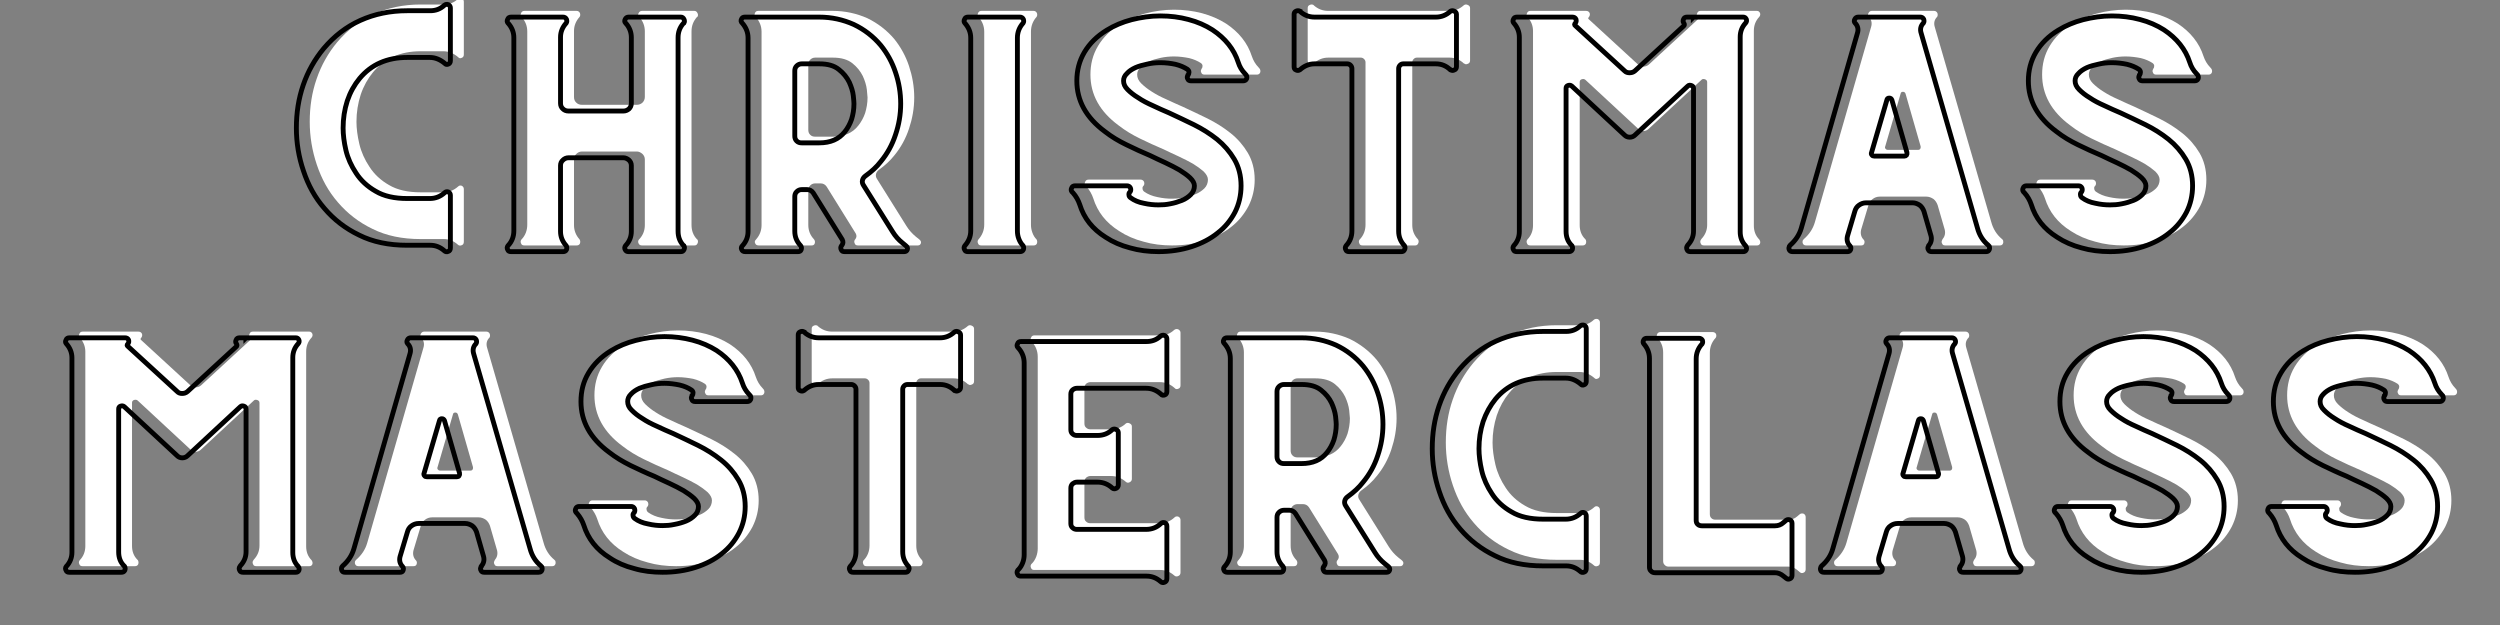 <svg xmlns="http://www.w3.org/2000/svg" xmlns:xlink="http://www.w3.org/1999/xlink" width="200" viewBox="0 0 150 37.5" height="50" preserveAspectRatio="xMidYMid meet"><rect x="0" y="0" width="150" height="37.5" fill="#808080" stroke="none"/><defs><g></g></defs><g fill="#ffffff" fill-opacity="1"><g transform="translate(17.736, 14.727)"><g><path d="M 9.727 -14.781 C 9.488 -14.555 9.203 -14.457 8.891 -14.457 L 7.504 -14.457 C 6.469 -14.457 5.535 -14.258 4.688 -13.875 C 3.836 -13.492 3.113 -12.926 2.492 -12.191 C 1.953 -11.539 1.543 -10.816 1.262 -9.996 C 0.977 -9.176 0.848 -8.324 0.848 -7.418 C 0.848 -6.543 0.992 -5.676 1.273 -4.844 C 1.559 -3.992 1.969 -3.242 2.535 -2.59 C 3.102 -1.926 3.793 -1.387 4.617 -0.992 C 5.438 -0.582 6.398 -0.383 7.504 -0.383 L 8.891 -0.383 C 9.203 -0.383 9.488 -0.27 9.727 -0.055 C 9.797 0.016 9.883 0.027 9.969 -0.016 C 10.051 -0.043 10.094 -0.113 10.094 -0.227 L 10.094 -3.383 C 10.094 -3.469 10.051 -3.539 9.969 -3.582 C 9.883 -3.609 9.812 -3.598 9.754 -3.539 C 9.488 -3.301 9.188 -3.188 8.863 -3.188 L 7.504 -3.188 C 6.738 -3.188 6.102 -3.328 5.605 -3.625 C 5.109 -3.906 4.715 -4.277 4.434 -4.715 C 4.148 -5.141 3.938 -5.605 3.824 -6.09 C 3.711 -6.57 3.652 -7.023 3.652 -7.418 C 3.652 -7.984 3.738 -8.523 3.906 -9.047 C 4.078 -9.559 4.332 -10.012 4.645 -10.391 C 5.336 -11.227 6.285 -11.652 7.504 -11.652 L 8.863 -11.652 C 9.188 -11.652 9.488 -11.523 9.754 -11.297 C 9.812 -11.227 9.883 -11.215 9.969 -11.258 C 10.051 -11.285 10.094 -11.355 10.094 -11.453 L 10.094 -14.625 C 10.094 -14.711 10.051 -14.781 9.969 -14.824 C 9.883 -14.852 9.797 -14.84 9.727 -14.781 Z M 9.727 -14.781 "></path></g></g></g><g fill="#ffffff" fill-opacity="1"><g transform="translate(29.542, 14.727)"><g><path d="M 12.305 -0.355 L 12.277 -0.367 C 12.051 -0.609 11.949 -0.891 11.949 -1.23 L 11.949 -12.844 C 11.949 -13.168 12.051 -13.449 12.277 -13.707 L 12.305 -13.719 C 12.348 -13.789 12.348 -13.863 12.305 -13.945 C 12.262 -14.031 12.203 -14.074 12.121 -14.074 L 8.977 -14.074 C 8.891 -14.074 8.82 -14.031 8.777 -13.945 C 8.734 -13.863 8.734 -13.789 8.793 -13.719 L 8.809 -13.719 C 9.035 -13.465 9.148 -13.168 9.148 -12.855 L 9.148 -8.906 C 9.148 -8.766 9.09 -8.652 9.004 -8.566 C 8.906 -8.48 8.793 -8.438 8.664 -8.438 L 5.379 -8.438 C 5.238 -8.438 5.125 -8.48 5.039 -8.566 C 4.941 -8.652 4.898 -8.766 4.898 -8.906 L 4.898 -12.871 C 4.898 -13.184 5.012 -13.465 5.238 -13.719 C 5.281 -13.789 5.281 -13.863 5.254 -13.945 C 5.211 -14.031 5.141 -14.074 5.055 -14.074 L 1.926 -14.074 C 1.828 -14.074 1.754 -14.031 1.727 -13.945 C 1.684 -13.863 1.684 -13.789 1.742 -13.719 L 1.77 -13.691 C 1.98 -13.449 2.094 -13.168 2.094 -12.844 L 2.094 -1.246 C 2.094 -0.906 1.98 -0.609 1.77 -0.383 L 1.742 -0.355 C 1.684 -0.27 1.684 -0.199 1.727 -0.113 C 1.754 -0.027 1.828 0 1.926 0 L 5.055 0 C 5.141 0 5.211 -0.027 5.254 -0.113 C 5.281 -0.199 5.281 -0.27 5.238 -0.355 C 5.012 -0.609 4.898 -0.891 4.898 -1.219 L 4.898 -5.168 C 4.898 -5.297 4.941 -5.41 5.039 -5.492 C 5.125 -5.578 5.238 -5.637 5.379 -5.637 L 8.664 -5.637 C 8.793 -5.637 8.906 -5.578 9.004 -5.492 C 9.09 -5.41 9.148 -5.297 9.148 -5.168 L 9.148 -1.219 C 9.148 -0.891 9.035 -0.609 8.809 -0.367 L 8.793 -0.355 C 8.734 -0.27 8.734 -0.199 8.777 -0.113 C 8.82 -0.027 8.891 0 8.977 0 L 12.121 0 C 12.203 0 12.262 -0.027 12.305 -0.113 C 12.348 -0.199 12.348 -0.27 12.305 -0.355 Z M 12.305 -0.355 "></path></g></g></g><g fill="#ffffff" fill-opacity="1"><g transform="translate(43.584, 14.727)"><g><path d="M 11.582 -0.355 L 11.371 -0.523 C 11.145 -0.707 10.945 -0.934 10.789 -1.188 L 9.035 -3.992 C 8.977 -4.078 8.949 -4.176 8.977 -4.289 C 9.004 -4.391 9.062 -4.473 9.16 -4.547 C 9.516 -4.801 9.824 -5.082 10.082 -5.41 C 10.465 -5.875 10.762 -6.414 10.957 -7.008 C 11.156 -7.602 11.27 -8.227 11.27 -8.879 C 11.27 -9.527 11.156 -10.164 10.957 -10.762 C 10.762 -11.355 10.465 -11.895 10.082 -12.375 C 9.629 -12.914 9.074 -13.336 8.453 -13.637 C 7.816 -13.918 7.121 -14.074 6.387 -14.074 L 1.91 -14.074 C 1.812 -14.074 1.742 -14.031 1.715 -13.945 C 1.672 -13.863 1.684 -13.789 1.754 -13.719 C 1.98 -13.465 2.109 -13.168 2.109 -12.828 L 2.109 -1.219 C 2.109 -0.891 1.996 -0.609 1.785 -0.367 C 1.699 -0.281 1.684 -0.211 1.727 -0.129 C 1.754 -0.043 1.828 0 1.941 0 L 5.109 0 C 5.195 0 5.266 -0.027 5.297 -0.113 C 5.324 -0.199 5.324 -0.27 5.266 -0.355 C 5.027 -0.609 4.914 -0.891 4.914 -1.23 L 4.914 -3.301 C 4.914 -3.414 4.941 -3.512 5.027 -3.598 C 5.109 -3.68 5.211 -3.723 5.324 -3.723 L 5.664 -3.723 C 5.805 -3.723 5.934 -3.652 6.016 -3.527 L 7.758 -0.723 C 7.828 -0.594 7.816 -0.48 7.73 -0.367 L 7.715 -0.355 C 7.66 -0.27 7.66 -0.199 7.703 -0.113 C 7.73 -0.027 7.801 0 7.902 0 L 11.484 0 C 11.582 0 11.637 -0.043 11.668 -0.129 C 11.695 -0.211 11.668 -0.281 11.582 -0.355 Z M 7.914 -7.191 C 7.562 -6.738 7.051 -6.527 6.387 -6.527 L 5.324 -6.527 C 5.211 -6.527 5.109 -6.555 5.027 -6.641 C 4.941 -6.727 4.914 -6.824 4.914 -6.938 L 4.914 -10.844 C 4.914 -10.957 4.941 -11.059 5.027 -11.145 C 5.109 -11.227 5.211 -11.27 5.324 -11.27 L 6.387 -11.27 C 6.895 -11.27 7.277 -11.156 7.562 -10.93 C 7.844 -10.703 8.043 -10.449 8.184 -10.164 C 8.312 -9.883 8.395 -9.613 8.426 -9.359 C 8.453 -9.105 8.469 -8.934 8.469 -8.879 C 8.469 -8.539 8.41 -8.227 8.324 -7.941 C 8.227 -7.66 8.086 -7.406 7.914 -7.191 Z M 7.914 -7.191 "></path></g></g></g><g fill="#ffffff" fill-opacity="1"><g transform="translate(56.96, 14.727)"><g><path d="M 4.898 -1.246 L 4.898 -12.828 C 4.898 -13.168 5.012 -13.465 5.238 -13.719 C 5.281 -13.789 5.281 -13.863 5.254 -13.945 C 5.211 -14.031 5.141 -14.074 5.055 -14.074 L 1.926 -14.074 C 1.828 -14.074 1.754 -14.031 1.727 -13.945 C 1.684 -13.863 1.684 -13.789 1.742 -13.719 C 1.969 -13.465 2.094 -13.168 2.094 -12.828 L 2.094 -1.246 C 2.094 -0.906 1.969 -0.609 1.742 -0.355 C 1.684 -0.27 1.684 -0.199 1.727 -0.113 C 1.754 -0.027 1.828 0 1.926 0 L 5.055 0 C 5.141 0 5.211 -0.027 5.254 -0.113 C 5.281 -0.199 5.281 -0.27 5.238 -0.355 C 5.125 -0.469 5.039 -0.609 4.984 -0.766 C 4.926 -0.922 4.898 -1.074 4.898 -1.246 Z M 4.898 -1.246 "></path></g></g></g><g fill="#ffffff" fill-opacity="1"><g transform="translate(63.953, 14.727)"><g><path d="M 11.637 -10.59 L 11.566 -10.676 C 11.371 -10.875 11.242 -11.102 11.156 -11.355 C 10.902 -12.148 10.379 -12.801 9.613 -13.309 C 9.188 -13.578 8.707 -13.789 8.168 -13.934 C 7.633 -14.074 7.078 -14.145 6.484 -14.145 C 5.891 -14.145 5.309 -14.059 4.758 -13.918 C 4.207 -13.777 3.711 -13.562 3.27 -13.297 C 2.676 -12.926 2.238 -12.488 1.926 -11.965 C 1.613 -11.441 1.473 -10.875 1.473 -10.25 C 1.473 -9.062 2.023 -8.043 3.156 -7.207 C 3.555 -6.895 3.98 -6.641 4.445 -6.414 C 4.914 -6.188 5.395 -5.961 5.875 -5.762 C 6.16 -5.621 6.469 -5.48 6.781 -5.336 C 7.094 -5.195 7.375 -5.039 7.633 -4.898 C 7.887 -4.742 8.098 -4.586 8.27 -4.434 C 8.438 -4.262 8.523 -4.105 8.523 -3.949 C 8.523 -3.754 8.453 -3.566 8.312 -3.426 C 8.168 -3.285 7.984 -3.156 7.773 -3.074 C 7.562 -2.988 7.336 -2.918 7.078 -2.875 C 6.824 -2.816 6.598 -2.805 6.371 -2.805 C 6.09 -2.805 5.805 -2.832 5.492 -2.902 C 5.184 -2.961 4.914 -3.074 4.699 -3.227 C 4.645 -3.27 4.602 -3.328 4.602 -3.398 C 4.586 -3.469 4.602 -3.527 4.66 -3.582 L 4.672 -3.598 C 4.715 -3.668 4.715 -3.738 4.688 -3.824 C 4.645 -3.906 4.574 -3.949 4.488 -3.949 L 1.359 -3.949 C 1.262 -3.949 1.188 -3.906 1.16 -3.824 C 1.117 -3.738 1.117 -3.668 1.176 -3.598 L 1.23 -3.539 C 1.43 -3.312 1.559 -3.074 1.641 -2.832 C 1.898 -2.012 2.406 -1.359 3.199 -0.863 C 3.625 -0.582 4.121 -0.367 4.66 -0.227 C 5.195 -0.07 5.777 0 6.371 0 C 7.078 0 7.746 -0.098 8.355 -0.297 C 8.961 -0.496 9.488 -0.766 9.926 -1.117 C 10.363 -1.457 10.703 -1.883 10.957 -2.363 C 11.199 -2.848 11.328 -3.371 11.328 -3.949 C 11.328 -4.559 11.184 -5.098 10.918 -5.551 C 10.648 -6.004 10.309 -6.398 9.883 -6.738 C 9.457 -7.078 9.004 -7.363 8.496 -7.617 C 7.984 -7.871 7.488 -8.098 7.008 -8.324 C 6.684 -8.469 6.355 -8.609 6.031 -8.766 C 5.707 -8.906 5.41 -9.062 5.152 -9.23 C 4.898 -9.387 4.688 -9.559 4.516 -9.727 C 4.348 -9.898 4.277 -10.066 4.277 -10.25 C 4.277 -10.406 4.332 -10.547 4.473 -10.691 C 4.602 -10.832 4.773 -10.945 4.984 -11.043 C 5.184 -11.129 5.422 -11.199 5.691 -11.258 C 5.945 -11.312 6.215 -11.34 6.484 -11.34 C 6.797 -11.34 7.109 -11.297 7.391 -11.242 C 7.676 -11.172 7.902 -11.07 8.098 -10.945 C 8.156 -10.902 8.199 -10.844 8.199 -10.773 C 8.199 -10.703 8.184 -10.648 8.141 -10.605 L 8.141 -10.59 C 8.086 -10.504 8.086 -10.434 8.129 -10.363 C 8.156 -10.277 8.227 -10.25 8.324 -10.25 L 11.453 -10.25 C 11.539 -10.25 11.609 -10.277 11.652 -10.363 C 11.68 -10.434 11.68 -10.504 11.637 -10.59 Z M 11.637 -10.59 "></path></g></g></g><g fill="#ffffff" fill-opacity="1"><g transform="translate(76.763, 14.727)"><g><path d="M 11.086 -14.426 L 11.07 -14.414 C 10.816 -14.188 10.535 -14.074 10.207 -14.074 L 2.93 -14.074 C 2.59 -14.074 2.309 -14.188 2.055 -14.414 L 2.055 -14.426 C 1.969 -14.469 1.898 -14.469 1.812 -14.426 C 1.727 -14.387 1.699 -14.328 1.699 -14.242 L 1.699 -11.102 C 1.699 -11 1.727 -10.93 1.812 -10.902 C 1.898 -10.859 1.969 -10.859 2.055 -10.918 C 2.309 -11.145 2.59 -11.27 2.93 -11.27 L 4.883 -11.27 C 4.957 -11.27 5.027 -11.242 5.082 -11.184 C 5.141 -11.129 5.168 -11.059 5.168 -10.988 L 5.168 -1.246 C 5.168 -0.906 5.055 -0.609 4.828 -0.367 L 4.812 -0.355 C 4.758 -0.27 4.758 -0.199 4.801 -0.113 C 4.828 -0.027 4.898 0 4.996 0 L 8.141 0 C 8.227 0 8.281 -0.027 8.324 -0.113 C 8.367 -0.199 8.367 -0.27 8.324 -0.355 C 8.086 -0.609 7.973 -0.891 7.973 -1.23 L 7.973 -10.988 C 7.973 -11.059 8 -11.129 8.055 -11.184 C 8.113 -11.242 8.168 -11.27 8.254 -11.27 L 10.207 -11.27 C 10.547 -11.27 10.832 -11.145 11.07 -10.918 L 11.086 -10.918 C 11.156 -10.859 11.227 -10.859 11.312 -10.902 C 11.398 -10.93 11.441 -11 11.441 -11.102 L 11.441 -14.242 C 11.441 -14.328 11.398 -14.387 11.312 -14.426 C 11.227 -14.469 11.156 -14.469 11.086 -14.426 Z M 11.086 -14.426 "></path></g></g></g><g fill="#ffffff" fill-opacity="1"><g transform="translate(89.899, 14.727)"><g><path d="M 15.332 -1.188 L 15.332 -12.883 C 15.332 -13.195 15.434 -13.48 15.66 -13.719 C 15.715 -13.789 15.73 -13.863 15.703 -13.945 C 15.66 -14.031 15.602 -14.074 15.52 -14.074 L 12.531 -14.074 L 12.516 -14.059 L 12.516 -14.074 L 12.133 -14.074 C 12.035 -14.074 11.965 -14.031 11.938 -13.945 C 11.895 -13.863 11.895 -13.789 11.949 -13.719 C 12.008 -13.637 11.992 -13.578 11.938 -13.535 L 9.02 -10.844 C 8.922 -10.762 8.809 -10.73 8.695 -10.73 C 8.582 -10.73 8.48 -10.762 8.395 -10.844 L 5.438 -13.562 C 5.379 -13.605 5.379 -13.648 5.438 -13.707 C 5.492 -13.777 5.508 -13.863 5.48 -13.945 C 5.438 -14.031 5.367 -14.074 5.266 -14.074 L 1.926 -14.074 C 1.828 -14.074 1.754 -14.031 1.727 -13.945 C 1.684 -13.863 1.684 -13.789 1.742 -13.719 L 1.754 -13.707 C 1.969 -13.465 2.082 -13.184 2.082 -12.871 L 2.082 -1.203 C 2.082 -0.879 1.969 -0.594 1.754 -0.367 L 1.742 -0.355 C 1.684 -0.27 1.684 -0.199 1.727 -0.113 C 1.754 -0.027 1.828 0 1.926 0 L 5.055 0 C 5.141 0 5.211 -0.027 5.254 -0.113 C 5.281 -0.199 5.281 -0.27 5.238 -0.355 L 5.211 -0.383 C 4.984 -0.609 4.883 -0.891 4.883 -1.219 L 4.883 -9.797 C 4.883 -9.883 4.914 -9.938 4.996 -9.969 C 5.082 -9.996 5.152 -9.996 5.223 -9.938 L 8.395 -6.996 C 8.48 -6.91 8.582 -6.867 8.707 -6.867 C 8.82 -6.867 8.934 -6.91 9.02 -6.996 L 12.191 -9.938 C 12.246 -9.996 12.316 -9.996 12.402 -9.969 C 12.488 -9.938 12.531 -9.883 12.531 -9.797 L 12.531 -1.23 C 12.531 -0.922 12.418 -0.637 12.191 -0.395 L 12.164 -0.355 C 12.105 -0.27 12.105 -0.199 12.148 -0.113 C 12.176 -0.027 12.246 0 12.348 0 L 15.52 0 C 15.602 0 15.66 -0.027 15.703 -0.113 C 15.73 -0.199 15.715 -0.27 15.66 -0.355 C 15.434 -0.582 15.332 -0.863 15.332 -1.188 Z M 15.332 -1.188 "></path></g></g></g><g fill="#ffffff" fill-opacity="1"><g transform="translate(107.309, 14.727)"><g><path d="M 12.883 -0.254 C 12.883 -0.312 12.855 -0.355 12.812 -0.383 C 12.488 -0.652 12.277 -0.992 12.164 -1.414 L 8.777 -13.109 C 8.707 -13.336 8.75 -13.551 8.922 -13.719 C 8.961 -13.789 8.961 -13.863 8.934 -13.945 C 8.891 -14.031 8.82 -14.074 8.734 -14.074 L 4.996 -14.074 C 4.914 -14.074 4.844 -14.031 4.801 -13.945 C 4.758 -13.863 4.758 -13.789 4.812 -13.719 C 4.984 -13.551 5.027 -13.336 4.957 -13.109 L 1.586 -1.402 C 1.473 -1.004 1.246 -0.664 0.922 -0.383 C 0.879 -0.34 0.848 -0.297 0.848 -0.254 C 0.836 -0.184 0.848 -0.129 0.891 -0.07 C 0.934 -0.016 0.992 0 1.074 0 L 4.359 0 C 4.445 0 4.516 -0.027 4.547 -0.113 C 4.574 -0.199 4.574 -0.27 4.516 -0.34 C 4.348 -0.508 4.305 -0.723 4.359 -0.949 L 4.801 -2.422 C 4.844 -2.578 4.926 -2.703 5.055 -2.789 C 5.168 -2.875 5.309 -2.93 5.48 -2.93 L 8.27 -2.93 C 8.426 -2.93 8.566 -2.875 8.695 -2.789 C 8.809 -2.703 8.891 -2.578 8.949 -2.422 L 9.375 -0.949 C 9.43 -0.723 9.375 -0.523 9.23 -0.355 L 9.23 -0.34 C 9.176 -0.254 9.176 -0.184 9.219 -0.113 C 9.246 -0.027 9.316 0 9.414 0 L 12.672 0 C 12.742 0 12.801 -0.016 12.844 -0.07 C 12.883 -0.129 12.898 -0.184 12.883 -0.254 Z M 7.789 -5.734 L 5.961 -5.734 C 5.902 -5.734 5.863 -5.75 5.832 -5.789 C 5.789 -5.832 5.777 -5.891 5.805 -5.945 L 6.727 -9.105 C 6.738 -9.176 6.781 -9.219 6.867 -9.219 C 6.953 -9.219 6.996 -9.176 7.023 -9.105 L 7.93 -5.945 C 7.941 -5.891 7.93 -5.832 7.902 -5.789 C 7.871 -5.75 7.828 -5.734 7.789 -5.734 Z M 7.789 -5.734 "></path></g></g></g><g fill="#ffffff" fill-opacity="1"><g transform="translate(121.054, 14.727)"><g><path d="M 11.637 -10.59 L 11.566 -10.676 C 11.371 -10.875 11.242 -11.102 11.156 -11.355 C 10.902 -12.148 10.379 -12.801 9.613 -13.309 C 9.188 -13.578 8.707 -13.789 8.168 -13.934 C 7.633 -14.074 7.078 -14.145 6.484 -14.145 C 5.891 -14.145 5.309 -14.059 4.758 -13.918 C 4.207 -13.777 3.711 -13.562 3.27 -13.297 C 2.676 -12.926 2.238 -12.488 1.926 -11.965 C 1.613 -11.441 1.473 -10.875 1.473 -10.25 C 1.473 -9.062 2.023 -8.043 3.156 -7.207 C 3.555 -6.895 3.98 -6.641 4.445 -6.414 C 4.914 -6.188 5.395 -5.961 5.875 -5.762 C 6.16 -5.621 6.469 -5.48 6.781 -5.336 C 7.094 -5.195 7.375 -5.039 7.633 -4.898 C 7.887 -4.742 8.098 -4.586 8.27 -4.434 C 8.438 -4.262 8.523 -4.105 8.523 -3.949 C 8.523 -3.754 8.453 -3.566 8.312 -3.426 C 8.168 -3.285 7.984 -3.156 7.773 -3.074 C 7.562 -2.988 7.336 -2.918 7.078 -2.875 C 6.824 -2.816 6.598 -2.805 6.371 -2.805 C 6.09 -2.805 5.805 -2.832 5.492 -2.902 C 5.184 -2.961 4.914 -3.074 4.699 -3.227 C 4.645 -3.27 4.602 -3.328 4.602 -3.398 C 4.586 -3.469 4.602 -3.527 4.66 -3.582 L 4.672 -3.598 C 4.715 -3.668 4.715 -3.738 4.688 -3.824 C 4.645 -3.906 4.574 -3.949 4.488 -3.949 L 1.359 -3.949 C 1.262 -3.949 1.188 -3.906 1.16 -3.824 C 1.117 -3.738 1.117 -3.668 1.176 -3.598 L 1.23 -3.539 C 1.43 -3.312 1.559 -3.074 1.641 -2.832 C 1.898 -2.012 2.406 -1.359 3.199 -0.863 C 3.625 -0.582 4.121 -0.367 4.66 -0.227 C 5.195 -0.07 5.777 0 6.371 0 C 7.078 0 7.746 -0.098 8.355 -0.297 C 8.961 -0.496 9.488 -0.766 9.926 -1.117 C 10.363 -1.457 10.703 -1.883 10.957 -2.363 C 11.199 -2.848 11.328 -3.371 11.328 -3.949 C 11.328 -4.559 11.184 -5.098 10.918 -5.551 C 10.648 -6.004 10.309 -6.398 9.883 -6.738 C 9.457 -7.078 9.004 -7.363 8.496 -7.617 C 7.984 -7.871 7.488 -8.098 7.008 -8.324 C 6.684 -8.469 6.355 -8.609 6.031 -8.766 C 5.707 -8.906 5.41 -9.062 5.152 -9.23 C 4.898 -9.387 4.688 -9.559 4.516 -9.727 C 4.348 -9.898 4.277 -10.066 4.277 -10.25 C 4.277 -10.406 4.332 -10.547 4.473 -10.691 C 4.602 -10.832 4.773 -10.945 4.984 -11.043 C 5.184 -11.129 5.422 -11.199 5.691 -11.258 C 5.945 -11.312 6.215 -11.34 6.484 -11.34 C 6.797 -11.34 7.109 -11.297 7.391 -11.242 C 7.676 -11.172 7.902 -11.07 8.098 -10.945 C 8.156 -10.902 8.199 -10.844 8.199 -10.773 C 8.199 -10.703 8.184 -10.648 8.141 -10.605 L 8.141 -10.59 C 8.086 -10.504 8.086 -10.434 8.129 -10.363 C 8.156 -10.277 8.227 -10.25 8.324 -10.25 L 11.453 -10.25 C 11.539 -10.25 11.609 -10.277 11.652 -10.363 C 11.68 -10.434 11.68 -10.504 11.637 -10.59 Z M 11.637 -10.59 "></path></g></g></g><path stroke-linecap="butt" transform="matrix(0.74, 0, 0, 0.74, 0.987, -2.662)" fill="none" stroke-linejoin="miter" d="M 34.688 4.029 C 34.36 4.335 33.98 4.467 33.558 4.467 L 31.684 4.467 C 30.291 4.467 29.03 4.736 27.879 5.253 C 26.729 5.771 25.758 6.531 24.913 7.528 C 24.185 8.409 23.631 9.386 23.251 10.494 C 22.871 11.603 22.696 12.753 22.696 13.978 C 22.696 15.165 22.886 16.331 23.272 17.456 C 23.652 18.606 24.206 19.619 24.971 20.496 C 25.736 21.398 26.676 22.126 27.784 22.659 C 28.893 23.214 30.191 23.483 31.684 23.483 L 33.558 23.483 C 33.98 23.483 34.36 23.636 34.688 23.926 C 34.783 24.021 34.899 24.037 35.015 23.979 C 35.131 23.942 35.184 23.847 35.184 23.694 L 35.184 19.429 C 35.184 19.313 35.131 19.218 35.015 19.16 C 34.899 19.123 34.804 19.144 34.724 19.218 C 34.36 19.546 33.959 19.693 33.521 19.693 L 31.684 19.693 C 30.655 19.693 29.79 19.503 29.125 19.102 C 28.454 18.722 27.916 18.221 27.536 17.63 C 27.151 17.054 26.866 16.426 26.713 15.777 C 26.56 15.123 26.486 14.511 26.486 13.978 C 26.486 13.212 26.597 12.484 26.824 11.777 C 27.056 11.085 27.399 10.473 27.821 9.961 C 28.761 8.832 30.043 8.256 31.684 8.256 L 33.521 8.256 C 33.959 8.256 34.36 8.431 34.724 8.731 C 34.804 8.832 34.899 8.848 35.015 8.795 C 35.131 8.753 35.184 8.658 35.184 8.52 L 35.184 4.24 C 35.184 4.124 35.131 4.029 35.015 3.971 C 34.899 3.929 34.783 3.95 34.688 4.029 Z M 54.12 23.525 L 54.083 23.504 C 53.777 23.177 53.645 22.797 53.645 22.338 L 53.645 6.652 C 53.645 6.209 53.777 5.829 54.083 5.48 L 54.12 5.464 C 54.178 5.369 54.178 5.269 54.12 5.153 C 54.062 5.042 53.988 4.984 53.872 4.984 L 49.624 4.984 C 49.508 4.984 49.418 5.042 49.36 5.153 C 49.302 5.269 49.302 5.369 49.381 5.464 L 49.397 5.464 C 49.703 5.808 49.856 6.209 49.856 6.631 L 49.856 11.967 C 49.856 12.162 49.782 12.31 49.666 12.426 C 49.529 12.542 49.381 12.6 49.207 12.6 L 44.763 12.6 C 44.578 12.6 44.425 12.542 44.309 12.426 C 44.177 12.31 44.114 12.162 44.114 11.967 L 44.114 6.61 C 44.114 6.193 44.267 5.808 44.578 5.464 C 44.636 5.369 44.636 5.269 44.594 5.153 C 44.536 5.042 44.441 4.984 44.325 4.984 L 40.097 4.984 C 39.965 4.984 39.87 5.042 39.833 5.153 C 39.77 5.269 39.77 5.369 39.849 5.464 L 39.886 5.501 C 40.171 5.829 40.329 6.209 40.329 6.652 L 40.329 22.316 C 40.329 22.776 40.171 23.177 39.886 23.483 L 39.849 23.525 C 39.77 23.636 39.77 23.736 39.833 23.847 C 39.87 23.963 39.965 24 40.097 24 L 44.325 24 C 44.441 24 44.536 23.963 44.594 23.847 C 44.636 23.736 44.636 23.636 44.578 23.525 C 44.267 23.177 44.114 22.797 44.114 22.359 L 44.114 17.018 C 44.114 16.843 44.177 16.69 44.309 16.579 C 44.425 16.463 44.578 16.389 44.763 16.389 L 49.207 16.389 C 49.381 16.389 49.529 16.463 49.666 16.579 C 49.782 16.69 49.856 16.843 49.856 17.018 L 49.856 22.359 C 49.856 22.797 49.703 23.177 49.397 23.504 L 49.381 23.525 C 49.302 23.636 49.302 23.736 49.36 23.847 C 49.418 23.963 49.508 24 49.624 24 L 53.872 24 C 53.988 24 54.062 23.963 54.12 23.847 C 54.178 23.736 54.178 23.636 54.12 23.525 Z M 72.118 23.525 L 71.833 23.288 C 71.526 23.045 71.257 22.739 71.046 22.396 L 68.671 18.606 C 68.597 18.49 68.56 18.358 68.597 18.205 C 68.634 18.068 68.708 17.957 68.845 17.857 C 69.326 17.514 69.748 17.134 70.086 16.69 C 70.608 16.062 71.009 15.334 71.273 14.526 C 71.548 13.724 71.695 12.885 71.695 12.009 C 71.695 11.122 71.548 10.262 71.273 9.46 C 71.009 8.658 70.608 7.929 70.086 7.28 C 69.479 6.552 68.734 5.982 67.89 5.581 C 67.03 5.195 66.09 4.984 65.093 4.984 L 59.05 4.984 C 58.918 4.984 58.823 5.042 58.786 5.153 C 58.723 5.269 58.744 5.369 58.844 5.464 C 59.145 5.808 59.319 6.209 59.319 6.668 L 59.319 22.359 C 59.319 22.797 59.171 23.177 58.881 23.504 C 58.765 23.615 58.744 23.715 58.802 23.826 C 58.844 23.942 58.934 24 59.087 24 L 63.378 24 C 63.488 24 63.589 23.963 63.626 23.847 C 63.663 23.736 63.663 23.636 63.589 23.525 C 63.261 23.177 63.108 22.797 63.108 22.338 L 63.108 19.546 C 63.108 19.393 63.145 19.255 63.261 19.144 C 63.378 19.028 63.509 18.97 63.663 18.97 L 64.122 18.97 C 64.312 18.97 64.486 19.065 64.602 19.234 L 66.956 23.024 C 67.046 23.198 67.03 23.351 66.914 23.504 L 66.893 23.525 C 66.819 23.636 66.819 23.736 66.877 23.847 C 66.914 23.963 67.009 24 67.146 24 L 71.986 24 C 72.118 24 72.197 23.942 72.234 23.826 C 72.271 23.715 72.234 23.615 72.118 23.525 Z M 67.167 14.278 C 66.681 14.891 65.995 15.181 65.093 15.181 L 63.663 15.181 C 63.509 15.181 63.378 15.144 63.261 15.028 C 63.145 14.912 63.108 14.78 63.108 14.627 L 63.108 9.344 C 63.108 9.196 63.145 9.059 63.261 8.943 C 63.378 8.832 63.509 8.774 63.663 8.774 L 65.093 8.774 C 65.784 8.774 66.301 8.921 66.681 9.233 C 67.067 9.534 67.336 9.882 67.526 10.262 C 67.695 10.647 67.816 11.011 67.853 11.36 C 67.89 11.698 67.906 11.924 67.906 12.009 C 67.906 12.463 67.832 12.885 67.716 13.265 C 67.584 13.65 67.394 13.993 67.167 14.278 Z M 81.158 22.316 L 81.158 6.668 C 81.158 6.209 81.317 5.808 81.623 5.464 C 81.681 5.369 81.681 5.269 81.639 5.153 C 81.581 5.042 81.486 4.984 81.369 4.984 L 77.142 4.984 C 77.01 4.984 76.915 5.042 76.878 5.153 C 76.815 5.269 76.815 5.369 76.894 5.464 C 77.2 5.808 77.374 6.209 77.374 6.668 L 77.374 22.316 C 77.374 22.776 77.2 23.177 76.894 23.525 C 76.815 23.636 76.815 23.736 76.878 23.847 C 76.915 23.963 77.01 24 77.142 24 L 81.369 24 C 81.486 24 81.581 23.963 81.639 23.847 C 81.681 23.736 81.681 23.636 81.623 23.525 C 81.47 23.372 81.354 23.177 81.274 22.966 C 81.195 22.76 81.158 22.549 81.158 22.316 Z M 99.715 9.692 L 99.615 9.576 C 99.351 9.307 99.177 9.006 99.066 8.658 C 98.723 7.586 98.01 6.705 96.976 6.019 C 96.406 5.654 95.757 5.369 95.028 5.179 C 94.3 4.984 93.556 4.889 92.754 4.889 C 91.946 4.889 91.165 5.005 90.416 5.195 C 89.671 5.391 89.001 5.676 88.41 6.04 C 87.603 6.531 87.011 7.127 86.589 7.834 C 86.172 8.541 85.977 9.307 85.977 10.151 C 85.977 11.761 86.726 13.133 88.252 14.263 C 88.79 14.685 89.365 15.028 89.999 15.334 C 90.627 15.64 91.281 15.946 91.93 16.215 C 92.31 16.405 92.733 16.595 93.155 16.791 C 93.572 16.981 93.957 17.192 94.3 17.382 C 94.643 17.593 94.933 17.804 95.16 18.015 C 95.393 18.242 95.509 18.453 95.509 18.664 C 95.509 18.933 95.408 19.181 95.218 19.371 C 95.028 19.561 94.78 19.736 94.495 19.846 C 94.205 19.963 93.899 20.058 93.556 20.121 C 93.208 20.195 92.907 20.211 92.595 20.211 C 92.215 20.211 91.83 20.174 91.413 20.079 C 90.991 20.005 90.627 19.846 90.342 19.635 C 90.263 19.583 90.204 19.503 90.204 19.408 C 90.189 19.313 90.204 19.234 90.284 19.16 L 90.305 19.144 C 90.363 19.044 90.363 18.949 90.321 18.833 C 90.263 18.722 90.168 18.664 90.051 18.664 L 85.824 18.664 C 85.697 18.664 85.597 18.722 85.56 18.833 C 85.502 18.949 85.502 19.044 85.576 19.144 L 85.655 19.218 C 85.924 19.524 86.098 19.846 86.209 20.174 C 86.552 21.282 87.238 22.163 88.315 22.834 C 88.89 23.214 89.555 23.504 90.284 23.694 C 91.012 23.905 91.793 24 92.595 24 C 93.556 24 94.458 23.863 95.276 23.599 C 96.1 23.33 96.807 22.966 97.398 22.485 C 97.994 22.031 98.454 21.456 98.797 20.807 C 99.124 20.158 99.293 19.445 99.293 18.664 C 99.293 17.841 99.103 17.113 98.739 16.5 C 98.374 15.888 97.915 15.355 97.345 14.891 C 96.77 14.437 96.158 14.051 95.472 13.708 C 94.78 13.365 94.11 13.059 93.461 12.753 C 93.018 12.563 92.579 12.373 92.141 12.162 C 91.703 11.967 91.297 11.761 90.954 11.523 C 90.606 11.318 90.321 11.085 90.094 10.858 C 89.861 10.626 89.766 10.399 89.766 10.151 C 89.766 9.94 89.84 9.745 90.036 9.56 C 90.204 9.37 90.437 9.212 90.727 9.08 C 90.991 8.964 91.318 8.869 91.682 8.795 C 92.025 8.716 92.389 8.679 92.754 8.679 C 93.171 8.679 93.593 8.731 93.973 8.811 C 94.358 8.906 94.664 9.043 94.933 9.212 C 95.007 9.27 95.071 9.344 95.071 9.444 C 95.071 9.534 95.044 9.613 94.991 9.671 L 94.991 9.692 C 94.912 9.808 94.912 9.898 94.97 9.998 C 95.007 10.109 95.108 10.151 95.234 10.151 L 99.467 10.151 C 99.578 10.151 99.678 10.109 99.736 9.998 C 99.773 9.898 99.773 9.808 99.715 9.692 Z M 116.277 4.504 L 116.256 4.525 C 115.913 4.831 115.527 4.984 115.089 4.984 L 105.257 4.984 C 104.803 4.984 104.418 4.831 104.074 4.525 L 104.074 4.504 C 103.953 4.451 103.863 4.451 103.747 4.504 C 103.631 4.562 103.594 4.641 103.594 4.752 L 103.594 9.006 C 103.594 9.133 103.631 9.233 103.747 9.27 C 103.863 9.328 103.953 9.328 104.074 9.249 C 104.418 8.943 104.803 8.774 105.257 8.774 L 107.896 8.774 C 107.996 8.774 108.091 8.811 108.165 8.884 C 108.244 8.964 108.281 9.059 108.281 9.159 L 108.281 22.316 C 108.281 22.776 108.128 23.177 107.822 23.504 L 107.806 23.525 C 107.727 23.636 107.727 23.736 107.785 23.847 C 107.822 23.963 107.917 24 108.054 24 L 112.297 24 C 112.413 24 112.487 23.963 112.545 23.847 C 112.603 23.736 112.603 23.636 112.545 23.525 C 112.223 23.177 112.07 22.797 112.07 22.338 L 112.07 9.159 C 112.07 9.059 112.107 8.964 112.186 8.884 C 112.26 8.811 112.334 8.774 112.45 8.774 L 115.089 8.774 C 115.554 8.774 115.928 8.943 116.256 9.249 L 116.277 9.249 C 116.372 9.328 116.467 9.328 116.583 9.27 C 116.699 9.233 116.757 9.133 116.757 9.006 L 116.757 4.752 C 116.757 4.641 116.699 4.562 116.583 4.504 C 116.467 4.451 116.372 4.451 116.277 4.504 Z M 139.763 22.396 L 139.763 6.594 C 139.763 6.172 139.9 5.792 140.201 5.464 C 140.28 5.369 140.301 5.269 140.259 5.153 C 140.201 5.042 140.127 4.984 140.011 4.984 L 135.979 4.984 L 135.958 5.005 L 135.958 4.984 L 135.44 4.984 C 135.308 4.984 135.208 5.042 135.171 5.153 C 135.118 5.269 135.118 5.369 135.192 5.464 C 135.266 5.581 135.25 5.654 135.171 5.713 L 131.229 9.344 C 131.097 9.46 130.944 9.497 130.791 9.497 C 130.638 9.497 130.5 9.46 130.389 9.344 L 126.394 5.676 C 126.315 5.618 126.315 5.554 126.394 5.48 C 126.468 5.391 126.484 5.269 126.447 5.153 C 126.394 5.042 126.294 4.984 126.162 4.984 L 121.649 4.984 C 121.512 4.984 121.417 5.042 121.38 5.153 C 121.322 5.269 121.322 5.369 121.401 5.464 L 121.417 5.48 C 121.702 5.808 121.855 6.193 121.855 6.61 L 121.855 22.374 C 121.855 22.813 121.702 23.198 121.417 23.504 L 121.401 23.525 C 121.322 23.636 121.322 23.736 121.38 23.847 C 121.417 23.963 121.512 24 121.649 24 L 125.872 24 C 125.993 24 126.083 23.963 126.146 23.847 C 126.183 23.736 126.183 23.636 126.125 23.525 L 126.083 23.483 C 125.782 23.177 125.645 22.797 125.645 22.359 L 125.645 10.763 C 125.645 10.647 125.682 10.573 125.798 10.531 C 125.914 10.494 126.009 10.494 126.104 10.573 L 130.389 14.553 C 130.5 14.664 130.638 14.722 130.812 14.722 C 130.965 14.722 131.118 14.664 131.229 14.553 L 135.519 10.573 C 135.593 10.494 135.694 10.494 135.804 10.531 C 135.921 10.573 135.979 10.647 135.979 10.763 L 135.979 22.338 C 135.979 22.76 135.82 23.14 135.519 23.462 L 135.477 23.525 C 135.403 23.636 135.403 23.736 135.456 23.847 C 135.498 23.963 135.593 24 135.731 24 L 140.011 24 C 140.127 24 140.201 23.963 140.259 23.847 C 140.301 23.736 140.28 23.636 140.201 23.525 C 139.9 23.214 139.763 22.834 139.763 22.396 Z M 159.977 23.657 C 159.977 23.578 159.94 23.525 159.882 23.483 C 159.444 23.124 159.153 22.659 159 22.084 L 154.435 6.283 C 154.335 5.982 154.393 5.691 154.62 5.464 C 154.678 5.369 154.678 5.269 154.641 5.153 C 154.583 5.042 154.488 4.984 154.372 4.984 L 149.321 4.984 C 149.205 4.984 149.115 5.042 149.057 5.153 C 148.994 5.269 148.994 5.369 149.078 5.464 C 149.305 5.691 149.363 5.982 149.268 6.283 L 144.713 22.105 C 144.56 22.638 144.249 23.098 143.811 23.483 C 143.758 23.541 143.721 23.599 143.721 23.657 C 143.7 23.752 143.721 23.826 143.774 23.905 C 143.832 23.979 143.911 24 144.022 24 L 148.466 24 C 148.577 24 148.672 23.963 148.714 23.847 C 148.751 23.736 148.751 23.636 148.672 23.541 C 148.439 23.314 148.387 23.024 148.466 22.723 L 149.057 20.733 C 149.115 20.522 149.226 20.348 149.4 20.232 C 149.553 20.121 149.743 20.042 149.97 20.042 L 153.744 20.042 C 153.949 20.042 154.145 20.121 154.314 20.232 C 154.472 20.348 154.583 20.522 154.662 20.733 L 155.237 22.723 C 155.311 23.024 155.237 23.288 155.042 23.525 L 155.042 23.541 C 154.963 23.657 154.963 23.752 155.021 23.847 C 155.063 23.963 155.158 24 155.29 24 L 159.692 24 C 159.787 24 159.866 23.979 159.919 23.905 C 159.977 23.826 159.993 23.752 159.977 23.657 Z M 153.094 16.252 L 150.619 16.252 C 150.545 16.252 150.493 16.231 150.456 16.178 C 150.392 16.115 150.376 16.041 150.413 15.967 L 151.659 11.698 C 151.675 11.603 151.733 11.55 151.849 11.55 C 151.96 11.55 152.018 11.603 152.06 11.698 L 153.284 15.967 C 153.3 16.041 153.284 16.115 153.248 16.178 C 153.205 16.231 153.147 16.252 153.094 16.252 Z M 176.866 9.692 L 176.765 9.576 C 176.501 9.307 176.327 9.006 176.216 8.658 C 175.868 7.586 175.161 6.705 174.126 6.019 C 173.556 5.654 172.907 5.369 172.179 5.179 C 171.451 4.984 170.706 4.889 169.904 4.889 C 169.097 4.889 168.316 5.005 167.566 5.195 C 166.822 5.391 166.152 5.676 165.561 6.04 C 164.753 6.531 164.162 7.127 163.74 7.834 C 163.323 8.541 163.128 9.307 163.128 10.151 C 163.128 11.761 163.877 13.133 165.402 14.263 C 165.941 14.685 166.516 15.028 167.144 15.334 C 167.777 15.64 168.432 15.946 169.081 16.215 C 169.461 16.405 169.883 16.595 170.305 16.791 C 170.722 16.981 171.108 17.192 171.451 17.382 C 171.794 17.593 172.084 17.804 172.311 18.015 C 172.543 18.242 172.659 18.453 172.659 18.664 C 172.659 18.933 172.559 19.181 172.369 19.371 C 172.179 19.561 171.931 19.736 171.646 19.846 C 171.356 19.963 171.049 20.058 170.706 20.121 C 170.358 20.195 170.057 20.211 169.746 20.211 C 169.366 20.211 168.981 20.174 168.564 20.079 C 168.141 20.005 167.777 19.846 167.492 19.635 C 167.413 19.583 167.355 19.503 167.355 19.408 C 167.339 19.313 167.355 19.234 167.434 19.16 L 167.455 19.144 C 167.508 19.044 167.508 18.949 167.471 18.833 C 167.413 18.722 167.318 18.664 167.202 18.664 L 162.974 18.664 C 162.843 18.664 162.748 18.722 162.711 18.833 C 162.653 18.949 162.653 19.044 162.726 19.144 L 162.8 19.218 C 163.075 19.524 163.249 19.846 163.36 20.174 C 163.703 21.282 164.389 22.163 165.466 22.834 C 166.041 23.214 166.706 23.504 167.434 23.694 C 168.157 23.905 168.944 24 169.746 24 C 170.706 24 171.609 23.863 172.427 23.599 C 173.25 23.33 173.958 22.966 174.549 22.485 C 175.14 22.031 175.604 21.456 175.947 20.807 C 176.274 20.158 176.443 19.445 176.443 18.664 C 176.443 17.841 176.253 17.113 175.889 16.5 C 175.525 15.888 175.066 15.355 174.491 14.891 C 173.921 14.437 173.308 14.051 172.622 13.708 C 171.931 13.365 171.261 13.059 170.611 12.753 C 170.168 12.563 169.73 12.373 169.292 12.162 C 168.849 11.967 168.448 11.761 168.104 11.523 C 167.756 11.318 167.471 11.085 167.244 10.858 C 167.012 10.626 166.917 10.399 166.917 10.151 C 166.917 9.94 166.991 9.745 167.186 9.56 C 167.355 9.37 167.587 9.212 167.872 9.08 C 168.141 8.964 168.469 8.869 168.833 8.795 C 169.176 8.716 169.54 8.679 169.904 8.679 C 170.321 8.679 170.743 8.731 171.123 8.811 C 171.509 8.906 171.815 9.043 172.084 9.212 C 172.158 9.27 172.216 9.344 172.216 9.444 C 172.216 9.534 172.195 9.613 172.137 9.671 L 172.137 9.692 C 172.063 9.808 172.063 9.898 172.121 9.998 C 172.158 10.109 172.258 10.151 172.385 10.151 L 176.618 10.151 C 176.728 10.151 176.829 10.109 176.887 9.998 C 176.924 9.898 176.924 9.808 176.866 9.692 Z M 176.866 9.692 " stroke="#000000" stroke-width="0.395" stroke-opacity="1" stroke-miterlimit="4"></path><g fill="#ffffff" fill-opacity="1"><g transform="translate(3.038, 33.971)"><g><path d="M 15.332 -1.188 L 15.332 -12.883 C 15.332 -13.195 15.434 -13.48 15.66 -13.719 C 15.715 -13.789 15.73 -13.863 15.703 -13.945 C 15.66 -14.031 15.602 -14.074 15.52 -14.074 L 12.531 -14.074 L 12.516 -14.059 L 12.516 -14.074 L 12.133 -14.074 C 12.035 -14.074 11.965 -14.031 11.938 -13.945 C 11.895 -13.863 11.895 -13.789 11.949 -13.719 C 12.008 -13.637 11.992 -13.578 11.938 -13.535 L 9.02 -10.844 C 8.922 -10.762 8.809 -10.73 8.695 -10.73 C 8.582 -10.73 8.48 -10.762 8.395 -10.844 L 5.438 -13.562 C 5.379 -13.605 5.379 -13.648 5.438 -13.707 C 5.492 -13.777 5.508 -13.863 5.48 -13.945 C 5.438 -14.031 5.367 -14.074 5.266 -14.074 L 1.926 -14.074 C 1.828 -14.074 1.754 -14.031 1.727 -13.945 C 1.684 -13.863 1.684 -13.789 1.742 -13.719 L 1.754 -13.707 C 1.969 -13.465 2.082 -13.184 2.082 -12.871 L 2.082 -1.203 C 2.082 -0.879 1.969 -0.594 1.754 -0.367 L 1.742 -0.355 C 1.684 -0.27 1.684 -0.199 1.727 -0.113 C 1.754 -0.027 1.828 0 1.926 0 L 5.055 0 C 5.141 0 5.211 -0.027 5.254 -0.113 C 5.281 -0.199 5.281 -0.27 5.238 -0.355 L 5.211 -0.383 C 4.984 -0.609 4.883 -0.891 4.883 -1.219 L 4.883 -9.797 C 4.883 -9.883 4.914 -9.938 4.996 -9.969 C 5.082 -9.996 5.152 -9.996 5.223 -9.938 L 8.395 -6.996 C 8.48 -6.91 8.582 -6.867 8.707 -6.867 C 8.82 -6.867 8.934 -6.91 9.02 -6.996 L 12.191 -9.938 C 12.246 -9.996 12.316 -9.996 12.402 -9.969 C 12.488 -9.938 12.531 -9.883 12.531 -9.797 L 12.531 -1.23 C 12.531 -0.922 12.418 -0.637 12.191 -0.395 L 12.164 -0.355 C 12.105 -0.27 12.105 -0.199 12.148 -0.113 C 12.176 -0.027 12.246 0 12.348 0 L 15.52 0 C 15.602 0 15.66 -0.027 15.703 -0.113 C 15.73 -0.199 15.715 -0.27 15.66 -0.355 C 15.434 -0.582 15.332 -0.863 15.332 -1.188 Z M 15.332 -1.188 "></path></g></g></g><g fill="#ffffff" fill-opacity="1"><g transform="translate(20.449, 33.971)"><g><path d="M 12.883 -0.254 C 12.883 -0.312 12.855 -0.355 12.812 -0.383 C 12.488 -0.652 12.277 -0.992 12.164 -1.414 L 8.777 -13.109 C 8.707 -13.336 8.75 -13.551 8.922 -13.719 C 8.961 -13.789 8.961 -13.863 8.934 -13.945 C 8.891 -14.031 8.82 -14.074 8.734 -14.074 L 4.996 -14.074 C 4.914 -14.074 4.844 -14.031 4.801 -13.945 C 4.758 -13.863 4.758 -13.789 4.812 -13.719 C 4.984 -13.551 5.027 -13.336 4.957 -13.109 L 1.586 -1.402 C 1.473 -1.004 1.246 -0.664 0.922 -0.383 C 0.879 -0.34 0.848 -0.297 0.848 -0.254 C 0.836 -0.184 0.848 -0.129 0.891 -0.07 C 0.934 -0.016 0.992 0 1.074 0 L 4.359 0 C 4.445 0 4.516 -0.027 4.547 -0.113 C 4.574 -0.199 4.574 -0.27 4.516 -0.34 C 4.348 -0.508 4.305 -0.723 4.359 -0.949 L 4.801 -2.422 C 4.844 -2.578 4.926 -2.703 5.055 -2.789 C 5.168 -2.875 5.309 -2.93 5.48 -2.93 L 8.27 -2.93 C 8.426 -2.93 8.566 -2.875 8.695 -2.789 C 8.809 -2.703 8.891 -2.578 8.949 -2.422 L 9.375 -0.949 C 9.43 -0.723 9.375 -0.523 9.23 -0.355 L 9.23 -0.34 C 9.176 -0.254 9.176 -0.184 9.219 -0.113 C 9.246 -0.027 9.316 0 9.414 0 L 12.672 0 C 12.742 0 12.801 -0.016 12.844 -0.07 C 12.883 -0.129 12.898 -0.184 12.883 -0.254 Z M 7.789 -5.734 L 5.961 -5.734 C 5.902 -5.734 5.863 -5.75 5.832 -5.789 C 5.789 -5.832 5.777 -5.891 5.805 -5.945 L 6.727 -9.105 C 6.738 -9.176 6.781 -9.219 6.867 -9.219 C 6.953 -9.219 6.996 -9.176 7.023 -9.105 L 7.93 -5.945 C 7.941 -5.891 7.93 -5.832 7.902 -5.789 C 7.871 -5.75 7.828 -5.734 7.789 -5.734 Z M 7.789 -5.734 "></path></g></g></g><g fill="#ffffff" fill-opacity="1"><g transform="translate(34.193, 33.971)"><g><path d="M 11.637 -10.59 L 11.566 -10.676 C 11.371 -10.875 11.242 -11.102 11.156 -11.355 C 10.902 -12.148 10.379 -12.801 9.613 -13.309 C 9.188 -13.578 8.707 -13.789 8.168 -13.934 C 7.633 -14.074 7.078 -14.145 6.484 -14.145 C 5.891 -14.145 5.309 -14.059 4.758 -13.918 C 4.207 -13.777 3.711 -13.562 3.27 -13.297 C 2.676 -12.926 2.238 -12.488 1.926 -11.965 C 1.613 -11.441 1.473 -10.875 1.473 -10.25 C 1.473 -9.062 2.023 -8.043 3.156 -7.207 C 3.555 -6.895 3.98 -6.641 4.445 -6.414 C 4.914 -6.188 5.395 -5.961 5.875 -5.762 C 6.16 -5.621 6.469 -5.48 6.781 -5.336 C 7.094 -5.195 7.375 -5.039 7.633 -4.898 C 7.887 -4.742 8.098 -4.586 8.27 -4.434 C 8.438 -4.262 8.523 -4.105 8.523 -3.949 C 8.523 -3.754 8.453 -3.566 8.312 -3.426 C 8.168 -3.285 7.984 -3.156 7.773 -3.074 C 7.562 -2.988 7.336 -2.918 7.078 -2.875 C 6.824 -2.816 6.598 -2.805 6.371 -2.805 C 6.09 -2.805 5.805 -2.832 5.492 -2.902 C 5.184 -2.961 4.914 -3.074 4.699 -3.227 C 4.645 -3.27 4.602 -3.328 4.602 -3.398 C 4.586 -3.469 4.602 -3.527 4.66 -3.582 L 4.672 -3.598 C 4.715 -3.668 4.715 -3.738 4.688 -3.824 C 4.645 -3.906 4.574 -3.949 4.488 -3.949 L 1.359 -3.949 C 1.262 -3.949 1.188 -3.906 1.16 -3.824 C 1.117 -3.738 1.117 -3.668 1.176 -3.598 L 1.23 -3.539 C 1.43 -3.312 1.559 -3.074 1.641 -2.832 C 1.898 -2.012 2.406 -1.359 3.199 -0.863 C 3.625 -0.582 4.121 -0.367 4.66 -0.227 C 5.195 -0.07 5.777 0 6.371 0 C 7.078 0 7.746 -0.098 8.355 -0.297 C 8.961 -0.496 9.488 -0.766 9.926 -1.117 C 10.363 -1.457 10.703 -1.883 10.957 -2.363 C 11.199 -2.848 11.328 -3.371 11.328 -3.949 C 11.328 -4.559 11.184 -5.098 10.918 -5.551 C 10.648 -6.004 10.309 -6.398 9.883 -6.738 C 9.457 -7.078 9.004 -7.363 8.496 -7.617 C 7.984 -7.871 7.488 -8.098 7.008 -8.324 C 6.684 -8.469 6.355 -8.609 6.031 -8.766 C 5.707 -8.906 5.41 -9.062 5.152 -9.23 C 4.898 -9.387 4.688 -9.559 4.516 -9.727 C 4.348 -9.898 4.277 -10.066 4.277 -10.25 C 4.277 -10.406 4.332 -10.547 4.473 -10.691 C 4.602 -10.832 4.773 -10.945 4.984 -11.043 C 5.184 -11.129 5.422 -11.199 5.691 -11.258 C 5.945 -11.312 6.215 -11.34 6.484 -11.34 C 6.797 -11.34 7.109 -11.297 7.391 -11.242 C 7.676 -11.172 7.902 -11.07 8.098 -10.945 C 8.156 -10.902 8.199 -10.844 8.199 -10.773 C 8.199 -10.703 8.184 -10.648 8.141 -10.605 L 8.141 -10.59 C 8.086 -10.504 8.086 -10.434 8.129 -10.363 C 8.156 -10.277 8.227 -10.25 8.324 -10.25 L 11.453 -10.25 C 11.539 -10.25 11.609 -10.277 11.652 -10.363 C 11.68 -10.434 11.68 -10.504 11.637 -10.59 Z M 11.637 -10.59 "></path></g></g></g><g fill="#ffffff" fill-opacity="1"><g transform="translate(47.003, 33.971)"><g><path d="M 11.086 -14.426 L 11.07 -14.414 C 10.816 -14.188 10.535 -14.074 10.207 -14.074 L 2.93 -14.074 C 2.59 -14.074 2.309 -14.188 2.055 -14.414 L 2.055 -14.426 C 1.969 -14.469 1.898 -14.469 1.812 -14.426 C 1.727 -14.387 1.699 -14.328 1.699 -14.242 L 1.699 -11.102 C 1.699 -11 1.727 -10.93 1.812 -10.902 C 1.898 -10.859 1.969 -10.859 2.055 -10.918 C 2.309 -11.145 2.59 -11.27 2.93 -11.27 L 4.883 -11.27 C 4.957 -11.27 5.027 -11.242 5.082 -11.184 C 5.141 -11.129 5.168 -11.059 5.168 -10.988 L 5.168 -1.246 C 5.168 -0.906 5.055 -0.609 4.828 -0.367 L 4.812 -0.355 C 4.758 -0.27 4.758 -0.199 4.801 -0.113 C 4.828 -0.027 4.898 0 4.996 0 L 8.141 0 C 8.227 0 8.281 -0.027 8.324 -0.113 C 8.367 -0.199 8.367 -0.27 8.324 -0.355 C 8.086 -0.609 7.973 -0.891 7.973 -1.23 L 7.973 -10.988 C 7.973 -11.059 8 -11.129 8.055 -11.184 C 8.113 -11.242 8.168 -11.27 8.254 -11.27 L 10.207 -11.27 C 10.547 -11.27 10.832 -11.145 11.07 -10.918 L 11.086 -10.918 C 11.156 -10.859 11.227 -10.859 11.312 -10.902 C 11.398 -10.93 11.441 -11 11.441 -11.102 L 11.441 -14.242 C 11.441 -14.328 11.398 -14.387 11.312 -14.426 C 11.227 -14.469 11.156 -14.469 11.086 -14.426 Z M 11.086 -14.426 "></path></g></g></g><g fill="#ffffff" fill-opacity="1"><g transform="translate(60.139, 33.971)"><g><path d="M 10.309 -14.172 C 10.066 -13.945 9.785 -13.848 9.473 -13.848 L 1.926 -13.848 C 1.828 -13.848 1.754 -13.805 1.727 -13.719 C 1.684 -13.637 1.684 -13.562 1.742 -13.492 L 1.785 -13.449 C 2.012 -13.195 2.125 -12.898 2.125 -12.559 L 2.125 -1.062 C 2.125 -0.891 2.094 -0.734 2.039 -0.582 C 1.98 -0.426 1.898 -0.281 1.785 -0.168 L 1.742 -0.129 C 1.684 -0.043 1.684 0.027 1.727 0.113 C 1.754 0.199 1.828 0.227 1.926 0.227 L 9.473 0.227 C 9.785 0.227 10.066 0.34 10.309 0.551 C 10.379 0.621 10.465 0.637 10.547 0.594 C 10.633 0.566 10.691 0.496 10.691 0.383 L 10.691 -2.773 C 10.691 -2.859 10.648 -2.93 10.562 -2.973 C 10.477 -3 10.391 -2.988 10.336 -2.93 C 10.082 -2.691 9.785 -2.578 9.445 -2.578 L 5.281 -2.578 C 5.184 -2.578 5.098 -2.605 5.027 -2.676 C 4.957 -2.734 4.926 -2.816 4.926 -2.93 L 4.926 -5.055 C 4.926 -5.152 4.957 -5.238 5.027 -5.309 C 5.098 -5.367 5.184 -5.41 5.281 -5.41 L 6.527 -5.41 C 6.867 -5.41 7.164 -5.281 7.418 -5.055 C 7.488 -4.996 7.562 -4.996 7.645 -5.039 C 7.73 -5.082 7.773 -5.152 7.773 -5.238 L 7.773 -8.383 C 7.773 -8.469 7.73 -8.523 7.645 -8.566 C 7.562 -8.609 7.488 -8.609 7.418 -8.566 C 7.164 -8.324 6.867 -8.211 6.527 -8.211 L 5.281 -8.211 C 5.184 -8.211 5.098 -8.242 5.027 -8.312 C 4.957 -8.367 4.926 -8.453 4.926 -8.566 L 4.926 -10.691 C 4.926 -10.789 4.957 -10.875 5.027 -10.945 C 5.098 -11 5.184 -11.043 5.281 -11.043 L 9.445 -11.043 C 9.785 -11.043 10.082 -10.918 10.336 -10.691 C 10.391 -10.617 10.477 -10.605 10.562 -10.648 C 10.648 -10.676 10.691 -10.746 10.691 -10.844 L 10.691 -14.016 C 10.691 -14.102 10.633 -14.172 10.547 -14.215 C 10.465 -14.242 10.379 -14.23 10.309 -14.172 Z M 10.309 -14.172 "></path></g></g></g><g fill="#ffffff" fill-opacity="1"><g transform="translate(72.525, 33.971)"><g><path d="M 11.582 -0.355 L 11.371 -0.523 C 11.145 -0.707 10.945 -0.934 10.789 -1.188 L 9.035 -3.992 C 8.977 -4.078 8.949 -4.176 8.977 -4.289 C 9.004 -4.391 9.062 -4.473 9.16 -4.547 C 9.516 -4.801 9.824 -5.082 10.082 -5.41 C 10.465 -5.875 10.762 -6.414 10.957 -7.008 C 11.156 -7.602 11.27 -8.227 11.27 -8.879 C 11.27 -9.527 11.156 -10.164 10.957 -10.762 C 10.762 -11.355 10.465 -11.895 10.082 -12.375 C 9.629 -12.914 9.074 -13.336 8.453 -13.637 C 7.816 -13.918 7.121 -14.074 6.387 -14.074 L 1.91 -14.074 C 1.812 -14.074 1.742 -14.031 1.715 -13.945 C 1.672 -13.863 1.684 -13.789 1.754 -13.719 C 1.98 -13.465 2.109 -13.168 2.109 -12.828 L 2.109 -1.219 C 2.109 -0.891 1.996 -0.609 1.785 -0.367 C 1.699 -0.281 1.684 -0.211 1.727 -0.129 C 1.754 -0.043 1.828 0 1.941 0 L 5.109 0 C 5.195 0 5.266 -0.027 5.297 -0.113 C 5.324 -0.199 5.324 -0.27 5.266 -0.355 C 5.027 -0.609 4.914 -0.891 4.914 -1.23 L 4.914 -3.301 C 4.914 -3.414 4.941 -3.512 5.027 -3.598 C 5.109 -3.68 5.211 -3.723 5.324 -3.723 L 5.664 -3.723 C 5.805 -3.723 5.934 -3.652 6.016 -3.527 L 7.758 -0.723 C 7.828 -0.594 7.816 -0.48 7.73 -0.367 L 7.715 -0.355 C 7.66 -0.27 7.66 -0.199 7.703 -0.113 C 7.73 -0.027 7.801 0 7.902 0 L 11.484 0 C 11.582 0 11.637 -0.043 11.668 -0.129 C 11.695 -0.211 11.668 -0.281 11.582 -0.355 Z M 7.914 -7.191 C 7.562 -6.738 7.051 -6.527 6.387 -6.527 L 5.324 -6.527 C 5.211 -6.527 5.109 -6.555 5.027 -6.641 C 4.941 -6.727 4.914 -6.824 4.914 -6.938 L 4.914 -10.844 C 4.914 -10.957 4.941 -11.059 5.027 -11.145 C 5.109 -11.227 5.211 -11.27 5.324 -11.27 L 6.387 -11.27 C 6.895 -11.27 7.277 -11.156 7.562 -10.93 C 7.844 -10.703 8.043 -10.449 8.184 -10.164 C 8.312 -9.883 8.395 -9.613 8.426 -9.359 C 8.453 -9.105 8.469 -8.934 8.469 -8.879 C 8.469 -8.539 8.41 -8.227 8.324 -7.941 C 8.227 -7.66 8.086 -7.406 7.914 -7.191 Z M 7.914 -7.191 "></path></g></g></g><g fill="#ffffff" fill-opacity="1"><g transform="translate(85.901, 33.971)"><g><path d="M 9.727 -14.781 C 9.488 -14.555 9.203 -14.457 8.891 -14.457 L 7.504 -14.457 C 6.469 -14.457 5.535 -14.258 4.688 -13.875 C 3.836 -13.492 3.113 -12.926 2.492 -12.191 C 1.953 -11.539 1.543 -10.816 1.262 -9.996 C 0.977 -9.176 0.848 -8.324 0.848 -7.418 C 0.848 -6.543 0.992 -5.676 1.273 -4.844 C 1.559 -3.992 1.969 -3.242 2.535 -2.59 C 3.102 -1.926 3.793 -1.387 4.617 -0.992 C 5.438 -0.582 6.398 -0.383 7.504 -0.383 L 8.891 -0.383 C 9.203 -0.383 9.488 -0.27 9.727 -0.055 C 9.797 0.016 9.883 0.027 9.969 -0.016 C 10.051 -0.043 10.094 -0.113 10.094 -0.227 L 10.094 -3.383 C 10.094 -3.469 10.051 -3.539 9.969 -3.582 C 9.883 -3.609 9.812 -3.598 9.754 -3.539 C 9.488 -3.301 9.188 -3.188 8.863 -3.188 L 7.504 -3.188 C 6.738 -3.188 6.102 -3.328 5.605 -3.625 C 5.109 -3.906 4.715 -4.277 4.434 -4.715 C 4.148 -5.141 3.938 -5.605 3.824 -6.09 C 3.711 -6.57 3.652 -7.023 3.652 -7.418 C 3.652 -7.984 3.738 -8.523 3.906 -9.047 C 4.078 -9.559 4.332 -10.012 4.645 -10.391 C 5.336 -11.227 6.285 -11.652 7.504 -11.652 L 8.863 -11.652 C 9.188 -11.652 9.488 -11.523 9.754 -11.297 C 9.812 -11.227 9.883 -11.215 9.969 -11.258 C 10.051 -11.285 10.094 -11.355 10.094 -11.453 L 10.094 -14.625 C 10.094 -14.711 10.051 -14.781 9.969 -14.824 C 9.883 -14.852 9.797 -14.84 9.727 -14.781 Z M 9.727 -14.781 "></path></g></g></g><g fill="#ffffff" fill-opacity="1"><g transform="translate(97.707, 33.971)"><g><path d="M 10.293 -3.129 L 10.125 -2.988 C 9.969 -2.848 9.797 -2.789 9.613 -2.789 L 5.223 -2.789 C 5.125 -2.789 5.039 -2.816 4.984 -2.875 C 4.914 -2.93 4.883 -3.016 4.883 -3.129 L 4.883 -12.812 C 4.883 -13.141 4.996 -13.438 5.223 -13.691 L 5.238 -13.707 C 5.281 -13.777 5.281 -13.848 5.254 -13.934 C 5.211 -14.004 5.141 -14.047 5.055 -14.047 L 1.926 -14.047 C 1.828 -14.047 1.754 -14.004 1.727 -13.934 C 1.684 -13.848 1.684 -13.777 1.742 -13.707 C 1.969 -13.449 2.082 -13.152 2.082 -12.828 L 2.082 -0.312 C 2.082 -0.211 2.109 -0.129 2.18 -0.07 C 2.238 0 2.32 0.027 2.422 0.027 L 9.613 0.027 C 9.797 0.027 9.969 0.098 10.125 0.227 L 10.293 0.367 C 10.363 0.426 10.434 0.426 10.52 0.383 C 10.59 0.355 10.633 0.281 10.633 0.184 L 10.633 -2.945 C 10.633 -3.031 10.59 -3.102 10.52 -3.145 C 10.434 -3.172 10.363 -3.172 10.293 -3.129 Z M 10.293 -3.129 "></path></g></g></g><g fill="#ffffff" fill-opacity="1"><g transform="translate(109.2, 33.971)"><g><path d="M 12.883 -0.254 C 12.883 -0.312 12.855 -0.355 12.812 -0.383 C 12.488 -0.652 12.277 -0.992 12.164 -1.414 L 8.777 -13.109 C 8.707 -13.336 8.75 -13.551 8.922 -13.719 C 8.961 -13.789 8.961 -13.863 8.934 -13.945 C 8.891 -14.031 8.82 -14.074 8.734 -14.074 L 4.996 -14.074 C 4.914 -14.074 4.844 -14.031 4.801 -13.945 C 4.758 -13.863 4.758 -13.789 4.812 -13.719 C 4.984 -13.551 5.027 -13.336 4.957 -13.109 L 1.586 -1.402 C 1.473 -1.004 1.246 -0.664 0.922 -0.383 C 0.879 -0.34 0.848 -0.297 0.848 -0.254 C 0.836 -0.184 0.848 -0.129 0.891 -0.07 C 0.934 -0.016 0.992 0 1.074 0 L 4.359 0 C 4.445 0 4.516 -0.027 4.547 -0.113 C 4.574 -0.199 4.574 -0.27 4.516 -0.34 C 4.348 -0.508 4.305 -0.723 4.359 -0.949 L 4.801 -2.422 C 4.844 -2.578 4.926 -2.703 5.055 -2.789 C 5.168 -2.875 5.309 -2.93 5.48 -2.93 L 8.27 -2.93 C 8.426 -2.93 8.566 -2.875 8.695 -2.789 C 8.809 -2.703 8.891 -2.578 8.949 -2.422 L 9.375 -0.949 C 9.43 -0.723 9.375 -0.523 9.23 -0.355 L 9.23 -0.34 C 9.176 -0.254 9.176 -0.184 9.219 -0.113 C 9.246 -0.027 9.316 0 9.414 0 L 12.672 0 C 12.742 0 12.801 -0.016 12.844 -0.07 C 12.883 -0.129 12.898 -0.184 12.883 -0.254 Z M 7.789 -5.734 L 5.961 -5.734 C 5.902 -5.734 5.863 -5.75 5.832 -5.789 C 5.789 -5.832 5.777 -5.891 5.805 -5.945 L 6.727 -9.105 C 6.738 -9.176 6.781 -9.219 6.867 -9.219 C 6.953 -9.219 6.996 -9.176 7.023 -9.105 L 7.93 -5.945 C 7.941 -5.891 7.93 -5.832 7.902 -5.789 C 7.871 -5.75 7.828 -5.734 7.789 -5.734 Z M 7.789 -5.734 "></path></g></g></g><g fill="#ffffff" fill-opacity="1"><g transform="translate(122.945, 33.971)"><g><path d="M 11.637 -10.59 L 11.566 -10.676 C 11.371 -10.875 11.242 -11.102 11.156 -11.355 C 10.902 -12.148 10.379 -12.801 9.613 -13.309 C 9.188 -13.578 8.707 -13.789 8.168 -13.934 C 7.633 -14.074 7.078 -14.145 6.484 -14.145 C 5.891 -14.145 5.309 -14.059 4.758 -13.918 C 4.207 -13.777 3.711 -13.562 3.27 -13.297 C 2.676 -12.926 2.238 -12.488 1.926 -11.965 C 1.613 -11.441 1.473 -10.875 1.473 -10.25 C 1.473 -9.062 2.023 -8.043 3.156 -7.207 C 3.555 -6.895 3.98 -6.641 4.445 -6.414 C 4.914 -6.188 5.395 -5.961 5.875 -5.762 C 6.16 -5.621 6.469 -5.48 6.781 -5.336 C 7.094 -5.195 7.375 -5.039 7.633 -4.898 C 7.887 -4.742 8.098 -4.586 8.27 -4.434 C 8.438 -4.262 8.523 -4.105 8.523 -3.949 C 8.523 -3.754 8.453 -3.566 8.312 -3.426 C 8.168 -3.285 7.984 -3.156 7.773 -3.074 C 7.562 -2.988 7.336 -2.918 7.078 -2.875 C 6.824 -2.816 6.598 -2.805 6.371 -2.805 C 6.09 -2.805 5.805 -2.832 5.492 -2.902 C 5.184 -2.961 4.914 -3.074 4.699 -3.227 C 4.645 -3.27 4.602 -3.328 4.602 -3.398 C 4.586 -3.469 4.602 -3.527 4.66 -3.582 L 4.672 -3.598 C 4.715 -3.668 4.715 -3.738 4.688 -3.824 C 4.645 -3.906 4.574 -3.949 4.488 -3.949 L 1.359 -3.949 C 1.262 -3.949 1.188 -3.906 1.16 -3.824 C 1.117 -3.738 1.117 -3.668 1.176 -3.598 L 1.23 -3.539 C 1.43 -3.312 1.559 -3.074 1.641 -2.832 C 1.898 -2.012 2.406 -1.359 3.199 -0.863 C 3.625 -0.582 4.121 -0.367 4.66 -0.227 C 5.195 -0.07 5.777 0 6.371 0 C 7.078 0 7.746 -0.098 8.355 -0.297 C 8.961 -0.496 9.488 -0.766 9.926 -1.117 C 10.363 -1.457 10.703 -1.883 10.957 -2.363 C 11.199 -2.848 11.328 -3.371 11.328 -3.949 C 11.328 -4.559 11.184 -5.098 10.918 -5.551 C 10.648 -6.004 10.309 -6.398 9.883 -6.738 C 9.457 -7.078 9.004 -7.363 8.496 -7.617 C 7.984 -7.871 7.488 -8.098 7.008 -8.324 C 6.684 -8.469 6.355 -8.609 6.031 -8.766 C 5.707 -8.906 5.41 -9.062 5.152 -9.23 C 4.898 -9.387 4.688 -9.559 4.516 -9.727 C 4.348 -9.898 4.277 -10.066 4.277 -10.25 C 4.277 -10.406 4.332 -10.547 4.473 -10.691 C 4.602 -10.832 4.773 -10.945 4.984 -11.043 C 5.184 -11.129 5.422 -11.199 5.691 -11.258 C 5.945 -11.312 6.215 -11.34 6.484 -11.34 C 6.797 -11.34 7.109 -11.297 7.391 -11.242 C 7.676 -11.172 7.902 -11.07 8.098 -10.945 C 8.156 -10.902 8.199 -10.844 8.199 -10.773 C 8.199 -10.703 8.184 -10.648 8.141 -10.605 L 8.141 -10.59 C 8.086 -10.504 8.086 -10.434 8.129 -10.363 C 8.156 -10.277 8.227 -10.25 8.324 -10.25 L 11.453 -10.25 C 11.539 -10.25 11.609 -10.277 11.652 -10.363 C 11.68 -10.434 11.68 -10.504 11.637 -10.59 Z M 11.637 -10.59 "></path></g></g></g><g fill="#ffffff" fill-opacity="1"><g transform="translate(135.755, 33.971)"><g><path d="M 11.637 -10.59 L 11.566 -10.676 C 11.371 -10.875 11.242 -11.102 11.156 -11.355 C 10.902 -12.148 10.379 -12.801 9.613 -13.309 C 9.188 -13.578 8.707 -13.789 8.168 -13.934 C 7.633 -14.074 7.078 -14.145 6.484 -14.145 C 5.891 -14.145 5.309 -14.059 4.758 -13.918 C 4.207 -13.777 3.711 -13.562 3.27 -13.297 C 2.676 -12.926 2.238 -12.488 1.926 -11.965 C 1.613 -11.441 1.473 -10.875 1.473 -10.25 C 1.473 -9.062 2.023 -8.043 3.156 -7.207 C 3.555 -6.895 3.98 -6.641 4.445 -6.414 C 4.914 -6.188 5.395 -5.961 5.875 -5.762 C 6.16 -5.621 6.469 -5.48 6.781 -5.336 C 7.094 -5.195 7.375 -5.039 7.633 -4.898 C 7.887 -4.742 8.098 -4.586 8.27 -4.434 C 8.438 -4.262 8.523 -4.105 8.523 -3.949 C 8.523 -3.754 8.453 -3.566 8.312 -3.426 C 8.168 -3.285 7.984 -3.156 7.773 -3.074 C 7.562 -2.988 7.336 -2.918 7.078 -2.875 C 6.824 -2.816 6.598 -2.805 6.371 -2.805 C 6.09 -2.805 5.805 -2.832 5.492 -2.902 C 5.184 -2.961 4.914 -3.074 4.699 -3.227 C 4.645 -3.27 4.602 -3.328 4.602 -3.398 C 4.586 -3.469 4.602 -3.527 4.66 -3.582 L 4.672 -3.598 C 4.715 -3.668 4.715 -3.738 4.688 -3.824 C 4.645 -3.906 4.574 -3.949 4.488 -3.949 L 1.359 -3.949 C 1.262 -3.949 1.188 -3.906 1.16 -3.824 C 1.117 -3.738 1.117 -3.668 1.176 -3.598 L 1.23 -3.539 C 1.43 -3.312 1.559 -3.074 1.641 -2.832 C 1.898 -2.012 2.406 -1.359 3.199 -0.863 C 3.625 -0.582 4.121 -0.367 4.66 -0.227 C 5.195 -0.07 5.777 0 6.371 0 C 7.078 0 7.746 -0.098 8.355 -0.297 C 8.961 -0.496 9.488 -0.766 9.926 -1.117 C 10.363 -1.457 10.703 -1.883 10.957 -2.363 C 11.199 -2.848 11.328 -3.371 11.328 -3.949 C 11.328 -4.559 11.184 -5.098 10.918 -5.551 C 10.648 -6.004 10.309 -6.398 9.883 -6.738 C 9.457 -7.078 9.004 -7.363 8.496 -7.617 C 7.984 -7.871 7.488 -8.098 7.008 -8.324 C 6.684 -8.469 6.355 -8.609 6.031 -8.766 C 5.707 -8.906 5.41 -9.062 5.152 -9.23 C 4.898 -9.387 4.688 -9.559 4.516 -9.727 C 4.348 -9.898 4.277 -10.066 4.277 -10.25 C 4.277 -10.406 4.332 -10.547 4.473 -10.691 C 4.602 -10.832 4.773 -10.945 4.984 -11.043 C 5.184 -11.129 5.422 -11.199 5.691 -11.258 C 5.945 -11.312 6.215 -11.34 6.484 -11.34 C 6.797 -11.34 7.109 -11.297 7.391 -11.242 C 7.676 -11.172 7.902 -11.07 8.098 -10.945 C 8.156 -10.902 8.199 -10.844 8.199 -10.773 C 8.199 -10.703 8.184 -10.648 8.141 -10.605 L 8.141 -10.59 C 8.086 -10.504 8.086 -10.434 8.129 -10.363 C 8.156 -10.277 8.227 -10.25 8.324 -10.25 L 11.453 -10.25 C 11.539 -10.25 11.609 -10.277 11.652 -10.363 C 11.68 -10.434 11.68 -10.504 11.637 -10.59 Z M 11.637 -10.59 "></path></g></g></g><path stroke-linecap="butt" transform="matrix(0.74, 0, 0, 0.74, 0.987, -2.662)" fill="none" stroke-linejoin="miter" d="M 22.406 48.394 L 22.406 32.592 C 22.406 32.175 22.543 31.79 22.844 31.463 C 22.923 31.368 22.944 31.273 22.902 31.157 C 22.844 31.041 22.77 30.988 22.654 30.988 L 18.617 30.988 L 18.601 31.004 L 18.601 30.988 L 18.078 30.988 C 17.952 30.988 17.851 31.041 17.814 31.157 C 17.756 31.273 17.756 31.368 17.836 31.463 C 17.909 31.579 17.888 31.653 17.814 31.711 L 13.872 35.342 C 13.735 35.463 13.587 35.5 13.434 35.5 C 13.281 35.5 13.144 35.463 13.033 35.342 L 9.032 31.674 C 8.953 31.616 8.953 31.558 9.032 31.484 C 9.111 31.389 9.127 31.273 9.09 31.157 C 9.032 31.041 8.937 30.988 8.805 30.988 L 4.287 30.988 C 4.156 30.988 4.061 31.041 4.024 31.157 C 3.96 31.273 3.96 31.368 4.039 31.463 L 4.061 31.484 C 4.346 31.811 4.499 32.191 4.499 32.613 L 4.499 48.373 C 4.499 48.816 4.346 49.196 4.061 49.508 L 4.039 49.523 C 3.96 49.634 3.96 49.734 4.024 49.845 C 4.061 49.961 4.156 49.998 4.287 49.998 L 8.515 49.998 C 8.631 49.998 8.726 49.961 8.784 49.845 C 8.826 49.734 8.826 49.634 8.768 49.523 L 8.726 49.481 C 8.42 49.18 8.288 48.795 8.288 48.357 L 8.288 36.762 C 8.288 36.646 8.325 36.572 8.441 36.529 C 8.552 36.493 8.652 36.493 8.742 36.572 L 13.033 40.551 C 13.144 40.662 13.281 40.72 13.45 40.72 C 13.608 40.72 13.761 40.662 13.872 40.551 L 18.158 36.572 C 18.237 36.493 18.332 36.493 18.443 36.529 C 18.564 36.572 18.617 36.646 18.617 36.762 L 18.617 48.336 C 18.617 48.758 18.464 49.138 18.158 49.465 L 18.121 49.523 C 18.041 49.634 18.041 49.734 18.099 49.845 C 18.142 49.961 18.237 49.998 18.369 49.998 L 22.654 49.998 C 22.77 49.998 22.844 49.961 22.902 49.845 C 22.944 49.734 22.923 49.634 22.844 49.523 C 22.543 49.217 22.406 48.832 22.406 48.394 Z M 42.62 49.655 C 42.62 49.581 42.583 49.523 42.525 49.481 C 42.087 49.122 41.797 48.658 41.644 48.083 L 37.073 32.286 C 36.978 31.98 37.031 31.69 37.263 31.463 C 37.321 31.368 37.321 31.273 37.284 31.157 C 37.226 31.041 37.131 30.988 37.015 30.988 L 31.964 30.988 C 31.848 30.988 31.753 31.041 31.7 31.157 C 31.637 31.273 31.637 31.368 31.716 31.463 C 31.948 31.69 32.001 31.98 31.906 32.286 L 27.357 48.104 C 27.198 48.642 26.892 49.101 26.454 49.481 C 26.396 49.544 26.359 49.597 26.359 49.655 C 26.343 49.75 26.359 49.829 26.417 49.909 C 26.47 49.983 26.549 49.998 26.665 49.998 L 31.104 49.998 C 31.22 49.998 31.315 49.961 31.352 49.845 C 31.389 49.734 31.389 49.634 31.315 49.544 C 31.083 49.312 31.025 49.022 31.104 48.721 L 31.7 46.731 C 31.753 46.52 31.869 46.346 32.038 46.23 C 32.191 46.119 32.386 46.04 32.613 46.04 L 36.382 46.04 C 36.593 46.04 36.783 46.119 36.957 46.23 C 37.11 46.346 37.226 46.52 37.305 46.731 L 37.875 48.721 C 37.954 49.022 37.875 49.291 37.685 49.523 L 37.685 49.544 C 37.606 49.655 37.606 49.75 37.664 49.845 C 37.706 49.961 37.796 49.998 37.933 49.998 L 42.335 49.998 C 42.425 49.998 42.504 49.983 42.562 49.909 C 42.62 49.829 42.636 49.75 42.62 49.655 Z M 35.733 42.251 L 33.263 42.251 C 33.189 42.251 33.131 42.235 33.094 42.177 C 33.036 42.119 33.014 42.039 33.051 41.966 L 34.302 37.696 C 34.318 37.606 34.376 37.548 34.492 37.548 C 34.603 37.548 34.661 37.606 34.703 37.696 L 35.928 41.966 C 35.944 42.039 35.928 42.119 35.886 42.177 C 35.843 42.235 35.791 42.251 35.733 42.251 Z M 59.509 35.69 L 59.409 35.579 C 59.145 35.305 58.971 35.004 58.86 34.656 C 58.511 33.59 57.804 32.703 56.77 32.017 C 56.194 31.653 55.545 31.368 54.817 31.178 C 54.094 30.988 53.344 30.888 52.542 30.888 C 51.74 30.888 50.954 31.004 50.209 31.199 C 49.465 31.389 48.795 31.674 48.199 32.038 C 47.396 32.534 46.805 33.125 46.383 33.838 C 45.961 34.54 45.771 35.305 45.771 36.155 C 45.771 37.759 46.52 39.131 48.046 40.261 C 48.584 40.683 49.159 41.026 49.787 41.338 C 50.421 41.638 51.07 41.95 51.719 42.214 C 52.104 42.404 52.526 42.599 52.943 42.789 C 53.366 42.979 53.751 43.19 54.094 43.38 C 54.437 43.591 54.722 43.802 54.954 44.013 C 55.181 44.24 55.297 44.451 55.297 44.663 C 55.297 44.932 55.202 45.18 55.007 45.37 C 54.817 45.565 54.569 45.734 54.284 45.85 C 53.994 45.966 53.693 46.056 53.344 46.119 C 53.001 46.193 52.695 46.214 52.389 46.214 C 52.004 46.214 51.624 46.177 51.202 46.077 C 50.785 46.003 50.421 45.85 50.136 45.639 C 50.056 45.581 49.998 45.502 49.998 45.407 C 49.977 45.312 49.998 45.238 50.078 45.164 L 50.099 45.143 C 50.151 45.043 50.151 44.953 50.114 44.837 C 50.056 44.721 49.961 44.663 49.845 44.663 L 45.618 44.663 C 45.486 44.663 45.391 44.721 45.349 44.837 C 45.296 44.953 45.296 45.043 45.37 45.143 L 45.444 45.217 C 45.713 45.528 45.887 45.85 45.998 46.177 C 46.346 47.28 47.032 48.167 48.109 48.832 C 48.679 49.217 49.349 49.508 50.078 49.692 C 50.801 49.909 51.587 49.998 52.389 49.998 C 53.344 49.998 54.247 49.866 55.07 49.597 C 55.894 49.333 56.596 48.969 57.192 48.489 C 57.783 48.03 58.248 47.454 58.585 46.805 C 58.913 46.156 59.087 45.449 59.087 44.663 C 59.087 43.839 58.897 43.111 58.533 42.499 C 58.168 41.886 57.709 41.353 57.134 40.894 C 56.559 40.435 55.946 40.05 55.26 39.707 C 54.569 39.364 53.904 39.058 53.255 38.751 C 52.811 38.561 52.368 38.371 51.93 38.16 C 51.492 37.97 51.091 37.759 50.748 37.527 C 50.399 37.316 50.114 37.089 49.888 36.857 C 49.65 36.63 49.56 36.398 49.56 36.155 C 49.56 35.938 49.634 35.748 49.824 35.558 C 49.998 35.368 50.225 35.215 50.516 35.078 C 50.785 34.967 51.112 34.867 51.476 34.793 C 51.814 34.714 52.178 34.677 52.542 34.677 C 52.964 34.677 53.381 34.735 53.767 34.814 C 54.152 34.904 54.458 35.041 54.722 35.215 C 54.801 35.268 54.859 35.342 54.859 35.442 C 54.859 35.537 54.838 35.616 54.78 35.669 L 54.78 35.69 C 54.706 35.806 54.706 35.901 54.764 35.996 C 54.801 36.113 54.896 36.155 55.028 36.155 L 59.261 36.155 C 59.372 36.155 59.472 36.113 59.525 35.996 C 59.562 35.901 59.562 35.806 59.509 35.69 Z M 76.065 30.508 L 76.049 30.523 C 75.701 30.835 75.321 30.988 74.883 30.988 L 65.051 30.988 C 64.591 30.988 64.211 30.835 63.863 30.523 L 63.863 30.508 C 63.747 30.449 63.652 30.449 63.536 30.508 C 63.425 30.56 63.388 30.639 63.388 30.756 L 63.388 35.004 C 63.388 35.136 63.425 35.231 63.536 35.268 C 63.652 35.326 63.747 35.326 63.863 35.252 C 64.211 34.941 64.591 34.772 65.051 34.772 L 67.689 34.772 C 67.784 34.772 67.879 34.814 67.953 34.888 C 68.033 34.967 68.069 35.057 68.069 35.157 L 68.069 48.32 C 68.069 48.774 67.916 49.18 67.616 49.508 L 67.594 49.523 C 67.515 49.634 67.515 49.734 67.579 49.845 C 67.616 49.961 67.705 49.998 67.843 49.998 L 72.091 49.998 C 72.207 49.998 72.281 49.961 72.334 49.845 C 72.397 49.734 72.397 49.634 72.334 49.523 C 72.012 49.18 71.859 48.795 71.859 48.336 L 71.859 35.157 C 71.859 35.057 71.896 34.967 71.975 34.888 C 72.049 34.814 72.128 34.772 72.244 34.772 L 74.883 34.772 C 75.342 34.772 75.722 34.941 76.049 35.252 L 76.065 35.252 C 76.166 35.326 76.261 35.326 76.377 35.268 C 76.488 35.231 76.551 35.136 76.551 35.004 L 76.551 30.756 C 76.551 30.639 76.488 30.56 76.377 30.508 C 76.261 30.449 76.166 30.449 76.065 30.508 Z M 92.764 30.851 C 92.437 31.157 92.057 31.289 91.635 31.289 L 81.438 31.289 C 81.306 31.289 81.211 31.347 81.174 31.463 C 81.111 31.579 81.111 31.674 81.19 31.769 L 81.248 31.827 C 81.554 32.175 81.707 32.576 81.707 33.03 L 81.707 48.568 C 81.707 48.795 81.67 49.006 81.591 49.217 C 81.512 49.423 81.401 49.618 81.248 49.771 L 81.19 49.829 C 81.111 49.946 81.111 50.035 81.174 50.157 C 81.211 50.268 81.306 50.31 81.438 50.31 L 91.635 50.31 C 92.057 50.31 92.437 50.458 92.764 50.748 C 92.859 50.843 92.975 50.859 93.091 50.806 C 93.202 50.764 93.276 50.669 93.276 50.521 L 93.276 46.251 C 93.276 46.135 93.223 46.04 93.113 45.982 C 92.991 45.945 92.875 45.966 92.801 46.04 C 92.458 46.367 92.057 46.52 91.598 46.52 L 85.972 46.52 C 85.84 46.52 85.729 46.478 85.629 46.383 C 85.534 46.304 85.491 46.193 85.491 46.04 L 85.491 43.174 C 85.491 43.037 85.534 42.921 85.629 42.826 C 85.729 42.752 85.84 42.689 85.972 42.689 L 87.655 42.689 C 88.12 42.689 88.521 42.863 88.859 43.174 C 88.959 43.248 89.054 43.248 89.17 43.19 C 89.281 43.132 89.339 43.037 89.339 42.921 L 89.339 38.672 C 89.339 38.561 89.281 38.482 89.17 38.424 C 89.054 38.371 88.959 38.371 88.859 38.424 C 88.521 38.751 88.12 38.904 87.655 38.904 L 85.972 38.904 C 85.84 38.904 85.729 38.868 85.629 38.773 C 85.534 38.693 85.491 38.583 85.491 38.424 L 85.491 35.558 C 85.491 35.421 85.534 35.305 85.629 35.215 C 85.729 35.136 85.84 35.078 85.972 35.078 L 91.598 35.078 C 92.057 35.078 92.458 35.252 92.801 35.558 C 92.875 35.653 92.991 35.669 93.113 35.616 C 93.223 35.579 93.276 35.479 93.276 35.342 L 93.276 31.062 C 93.276 30.946 93.202 30.851 93.091 30.798 C 92.975 30.756 92.859 30.777 92.764 30.851 Z M 111.221 49.523 L 110.936 49.291 C 110.629 49.043 110.36 48.737 110.149 48.394 L 107.774 44.604 C 107.7 44.488 107.663 44.356 107.7 44.203 C 107.737 44.066 107.811 43.955 107.948 43.86 C 108.429 43.512 108.851 43.132 109.189 42.689 C 109.711 42.061 110.112 41.338 110.376 40.53 C 110.651 39.723 110.798 38.883 110.798 38.007 C 110.798 37.126 110.651 36.266 110.376 35.463 C 110.112 34.656 109.711 33.928 109.189 33.278 C 108.582 32.55 107.838 31.98 106.993 31.579 C 106.133 31.199 105.193 30.988 104.196 30.988 L 98.153 30.988 C 98.021 30.988 97.926 31.041 97.889 31.157 C 97.826 31.273 97.847 31.368 97.947 31.463 C 98.248 31.811 98.422 32.212 98.422 32.666 L 98.422 48.357 C 98.422 48.795 98.269 49.18 97.984 49.508 C 97.868 49.618 97.847 49.713 97.905 49.829 C 97.947 49.946 98.037 49.998 98.19 49.998 L 102.481 49.998 C 102.591 49.998 102.692 49.961 102.729 49.845 C 102.766 49.734 102.766 49.634 102.692 49.523 C 102.364 49.18 102.206 48.795 102.206 48.336 L 102.206 45.544 C 102.206 45.391 102.248 45.254 102.364 45.143 C 102.481 45.027 102.613 44.969 102.766 44.969 L 103.225 44.969 C 103.415 44.969 103.589 45.064 103.705 45.238 L 106.059 49.022 C 106.149 49.196 106.133 49.349 106.017 49.508 L 105.996 49.523 C 105.922 49.634 105.922 49.734 105.98 49.845 C 106.017 49.961 106.112 49.998 106.249 49.998 L 111.089 49.998 C 111.221 49.998 111.3 49.946 111.337 49.829 C 111.374 49.713 111.337 49.618 111.221 49.523 Z M 106.265 40.282 C 105.784 40.894 105.098 41.184 104.196 41.184 L 102.766 41.184 C 102.613 41.184 102.481 41.148 102.364 41.026 C 102.248 40.91 102.206 40.778 102.206 40.625 L 102.206 35.342 C 102.206 35.194 102.248 35.057 102.364 34.941 C 102.481 34.83 102.613 34.772 102.766 34.772 L 104.196 34.772 C 104.887 34.772 105.404 34.925 105.784 35.231 C 106.17 35.537 106.439 35.88 106.629 36.266 C 106.798 36.646 106.914 37.01 106.956 37.358 C 106.993 37.696 107.009 37.928 107.009 38.007 C 107.009 38.466 106.935 38.883 106.819 39.269 C 106.687 39.649 106.497 39.997 106.265 40.282 Z M 126.79 30.027 C 126.463 30.333 126.078 30.471 125.655 30.471 L 123.787 30.471 C 122.388 30.471 121.127 30.734 119.976 31.252 C 118.831 31.769 117.855 32.534 117.01 33.526 C 116.282 34.408 115.728 35.384 115.348 36.493 C 114.968 37.606 114.794 38.751 114.794 39.976 C 114.794 41.163 114.984 42.33 115.369 43.459 C 115.749 44.604 116.303 45.618 117.068 46.499 C 117.834 47.396 118.773 48.125 119.881 48.658 C 120.99 49.217 122.288 49.481 123.787 49.481 L 125.655 49.481 C 126.078 49.481 126.463 49.634 126.79 49.924 C 126.88 50.019 126.996 50.035 127.117 49.983 C 127.228 49.946 127.281 49.845 127.281 49.692 L 127.281 45.428 C 127.281 45.312 127.228 45.217 127.117 45.164 C 126.996 45.122 126.906 45.143 126.827 45.217 C 126.463 45.544 126.062 45.692 125.618 45.692 L 123.787 45.692 C 122.753 45.692 121.887 45.502 121.222 45.101 C 120.552 44.721 120.013 44.224 119.633 43.628 C 119.248 43.053 118.963 42.425 118.81 41.776 C 118.657 41.121 118.583 40.509 118.583 39.976 C 118.583 39.211 118.694 38.482 118.921 37.775 C 119.158 37.089 119.496 36.477 119.918 35.959 C 120.858 34.83 122.14 34.255 123.787 34.255 L 125.618 34.255 C 126.062 34.255 126.463 34.429 126.827 34.735 C 126.906 34.83 126.996 34.851 127.117 34.793 C 127.228 34.751 127.281 34.656 127.281 34.524 L 127.281 30.238 C 127.281 30.122 127.228 30.027 127.117 29.969 C 126.996 29.932 126.88 29.948 126.79 30.027 Z M 143.505 45.771 L 143.273 45.966 C 143.067 46.156 142.829 46.23 142.586 46.23 L 136.654 46.23 C 136.522 46.23 136.406 46.193 136.332 46.119 C 136.232 46.04 136.195 45.929 136.195 45.771 L 136.195 32.687 C 136.195 32.249 136.348 31.848 136.654 31.5 L 136.675 31.484 C 136.733 31.389 136.733 31.289 136.696 31.178 C 136.633 31.078 136.538 31.025 136.422 31.025 L 132.194 31.025 C 132.063 31.025 131.968 31.078 131.931 31.178 C 131.873 31.289 131.873 31.389 131.952 31.484 C 132.253 31.827 132.406 32.228 132.406 32.666 L 132.406 49.581 C 132.406 49.713 132.443 49.829 132.543 49.909 C 132.617 49.998 132.733 50.035 132.865 50.035 L 142.586 50.035 C 142.829 50.035 143.067 50.136 143.273 50.31 L 143.505 50.494 C 143.6 50.574 143.695 50.574 143.806 50.521 C 143.906 50.479 143.964 50.384 143.964 50.246 L 143.964 46.019 C 143.964 45.903 143.906 45.813 143.806 45.755 C 143.695 45.713 143.6 45.713 143.505 45.771 Z M 162.531 49.655 C 162.531 49.581 162.494 49.523 162.436 49.481 C 161.998 49.122 161.708 48.658 161.555 48.083 L 156.989 32.286 C 156.889 31.98 156.947 31.69 157.174 31.463 C 157.238 31.368 157.238 31.273 157.195 31.157 C 157.137 31.041 157.042 30.988 156.926 30.988 L 151.881 30.988 C 151.759 30.988 151.669 31.041 151.611 31.157 C 151.553 31.273 151.553 31.368 151.633 31.463 C 151.859 31.69 151.918 31.98 151.823 32.286 L 147.268 48.104 C 147.115 48.642 146.809 49.101 146.365 49.481 C 146.313 49.544 146.276 49.597 146.276 49.655 C 146.254 49.75 146.276 49.829 146.328 49.909 C 146.386 49.983 146.466 49.998 146.576 49.998 L 151.02 49.998 C 151.131 49.998 151.231 49.961 151.268 49.845 C 151.305 49.734 151.305 49.634 151.231 49.544 C 150.994 49.312 150.941 49.022 151.02 48.721 L 151.611 46.731 C 151.669 46.52 151.78 46.346 151.954 46.23 C 152.108 46.119 152.298 46.04 152.53 46.04 L 156.298 46.04 C 156.509 46.04 156.699 46.119 156.873 46.23 C 157.026 46.346 157.137 46.52 157.216 46.731 L 157.792 48.721 C 157.866 49.022 157.792 49.291 157.602 49.523 L 157.602 49.544 C 157.523 49.655 157.523 49.75 157.575 49.845 C 157.618 49.961 157.713 49.998 157.844 49.998 L 162.246 49.998 C 162.341 49.998 162.42 49.983 162.473 49.909 C 162.531 49.829 162.552 49.75 162.531 49.655 Z M 155.649 42.251 L 153.179 42.251 C 153.1 42.251 153.047 42.235 153.01 42.177 C 152.947 42.119 152.931 42.039 152.968 41.966 L 154.213 37.696 C 154.234 37.606 154.287 37.548 154.403 37.548 C 154.519 37.548 154.572 37.606 154.614 37.696 L 155.839 41.966 C 155.86 42.039 155.839 42.119 155.802 42.177 C 155.76 42.235 155.702 42.251 155.649 42.251 Z M 179.42 35.69 L 179.325 35.579 C 179.056 35.305 178.882 35.004 178.771 34.656 C 178.428 33.59 177.715 32.703 176.686 32.017 C 176.111 31.653 175.462 31.368 174.733 31.178 C 174.005 30.988 173.261 30.888 172.459 30.888 C 171.651 30.888 170.87 31.004 170.121 31.199 C 169.382 31.389 168.706 31.674 168.115 32.038 C 167.308 32.534 166.716 33.125 166.294 33.838 C 165.877 34.54 165.687 35.305 165.687 36.155 C 165.687 37.759 166.431 39.131 167.962 40.261 C 168.495 40.683 169.07 41.026 169.704 41.338 C 170.332 41.638 170.986 41.95 171.635 42.214 C 172.015 42.404 172.438 42.599 172.86 42.789 C 173.277 42.979 173.662 43.19 174.005 43.38 C 174.348 43.591 174.638 43.802 174.865 44.013 C 175.098 44.24 175.214 44.451 175.214 44.663 C 175.214 44.932 175.113 45.18 174.923 45.37 C 174.733 45.565 174.485 45.734 174.2 45.85 C 173.91 45.966 173.604 46.056 173.261 46.119 C 172.913 46.193 172.612 46.214 172.3 46.214 C 171.92 46.214 171.535 46.177 171.118 46.077 C 170.696 46.003 170.332 45.85 170.047 45.639 C 169.968 45.581 169.909 45.502 169.909 45.407 C 169.894 45.312 169.909 45.238 169.989 45.164 L 170.01 45.143 C 170.068 45.043 170.068 44.953 170.031 44.837 C 169.968 44.721 169.873 44.663 169.756 44.663 L 165.529 44.663 C 165.402 44.663 165.302 44.721 165.265 44.837 C 165.207 44.953 165.207 45.043 165.281 45.143 L 165.36 45.217 C 165.629 45.528 165.803 45.85 165.914 46.177 C 166.257 47.28 166.943 48.167 168.02 48.832 C 168.595 49.217 169.26 49.508 169.989 49.692 C 170.717 49.909 171.498 49.998 172.3 49.998 C 173.261 49.998 174.163 49.866 174.981 49.597 C 175.805 49.333 176.512 48.969 177.103 48.489 C 177.699 48.03 178.159 47.454 178.502 46.805 C 178.829 46.156 178.998 45.449 178.998 44.663 C 178.998 43.839 178.808 43.111 178.444 42.499 C 178.079 41.886 177.62 41.353 177.05 40.894 C 176.475 40.435 175.863 40.05 175.177 39.707 C 174.485 39.364 173.815 39.058 173.166 38.751 C 172.723 38.561 172.284 38.371 171.846 38.16 C 171.408 37.97 171.002 37.759 170.659 37.527 C 170.311 37.316 170.031 37.089 169.799 36.857 C 169.566 36.63 169.471 36.398 169.471 36.155 C 169.471 35.938 169.545 35.748 169.741 35.558 C 169.909 35.368 170.142 35.215 170.432 35.078 C 170.696 34.967 171.023 34.867 171.387 34.793 C 171.73 34.714 172.094 34.677 172.459 34.677 C 172.876 34.677 173.298 34.735 173.683 34.814 C 174.063 34.904 174.369 35.041 174.638 35.215 C 174.712 35.268 174.776 35.342 174.776 35.442 C 174.776 35.537 174.749 35.616 174.696 35.669 L 174.696 35.69 C 174.617 35.806 174.617 35.901 174.675 35.996 C 174.712 36.113 174.813 36.155 174.939 36.155 L 179.172 36.155 C 179.283 36.155 179.383 36.113 179.441 35.996 C 179.478 35.901 179.478 35.806 179.42 35.69 Z M 196.731 35.69 L 196.631 35.579 C 196.367 35.305 196.193 35.004 196.082 34.656 C 195.734 33.59 195.026 32.703 193.992 32.017 C 193.417 31.653 192.768 31.368 192.039 31.178 C 191.316 30.988 190.567 30.888 189.764 30.888 C 188.962 30.888 188.176 31.004 187.432 31.199 C 186.688 31.389 186.017 31.674 185.421 32.038 C 184.619 32.534 184.028 33.125 183.605 33.838 C 183.183 34.54 182.993 35.305 182.993 36.155 C 182.993 37.759 183.743 39.131 185.268 40.261 C 185.806 40.683 186.381 41.026 187.009 41.338 C 187.638 41.638 188.292 41.95 188.941 42.214 C 189.326 42.404 189.749 42.599 190.166 42.789 C 190.588 42.979 190.968 43.19 191.316 43.38 C 191.659 43.591 191.944 43.802 192.176 44.013 C 192.403 44.24 192.519 44.451 192.519 44.663 C 192.519 44.932 192.424 45.18 192.229 45.37 C 192.039 45.565 191.791 45.734 191.506 45.85 C 191.216 45.966 190.915 46.056 190.567 46.119 C 190.224 46.193 189.918 46.214 189.611 46.214 C 189.226 46.214 188.846 46.177 188.424 46.077 C 188.002 46.003 187.638 45.85 187.353 45.639 C 187.273 45.581 187.221 45.502 187.221 45.407 C 187.199 45.312 187.221 45.238 187.3 45.164 L 187.316 45.143 C 187.374 45.043 187.374 44.953 187.337 44.837 C 187.273 44.721 187.184 44.663 187.068 44.663 L 182.84 44.663 C 182.708 44.663 182.608 44.721 182.571 44.837 C 182.518 44.953 182.518 45.043 182.592 45.143 L 182.666 45.217 C 182.935 45.528 183.109 45.85 183.22 46.177 C 183.568 47.28 184.254 48.167 185.326 48.832 C 185.901 49.217 186.571 49.508 187.3 49.692 C 188.023 49.909 188.809 49.998 189.611 49.998 C 190.567 49.998 191.469 49.866 192.293 49.597 C 193.116 49.333 193.818 48.969 194.414 48.489 C 195.005 48.03 195.47 47.454 195.808 46.805 C 196.135 46.156 196.309 45.449 196.309 44.663 C 196.309 43.839 196.119 43.111 195.755 42.499 C 195.391 41.886 194.931 41.353 194.356 40.894 C 193.781 40.435 193.169 40.05 192.483 39.707 C 191.791 39.364 191.126 39.058 190.477 38.751 C 190.034 38.561 189.59 38.371 189.152 38.16 C 188.714 37.97 188.313 37.759 187.965 37.527 C 187.622 37.316 187.337 37.089 187.11 36.857 C 186.872 36.63 186.783 36.398 186.783 36.155 C 186.783 35.938 186.856 35.748 187.046 35.558 C 187.221 35.368 187.448 35.215 187.738 35.078 C 188.002 34.967 188.329 34.867 188.693 34.793 C 189.036 34.714 189.4 34.677 189.764 34.677 C 190.187 34.677 190.604 34.735 190.989 34.814 C 191.374 34.904 191.68 35.041 191.944 35.215 C 192.023 35.268 192.081 35.342 192.081 35.442 C 192.081 35.537 192.06 35.616 192.002 35.669 L 192.002 35.69 C 191.928 35.806 191.928 35.901 191.981 35.996 C 192.023 36.113 192.118 36.155 192.25 36.155 L 196.483 36.155 C 196.594 36.155 196.689 36.113 196.747 35.996 C 196.784 35.901 196.784 35.806 196.731 35.69 Z M 196.731 35.69 " stroke="#000000" stroke-width="0.395" stroke-opacity="1" stroke-miterlimit="4"></path></svg>